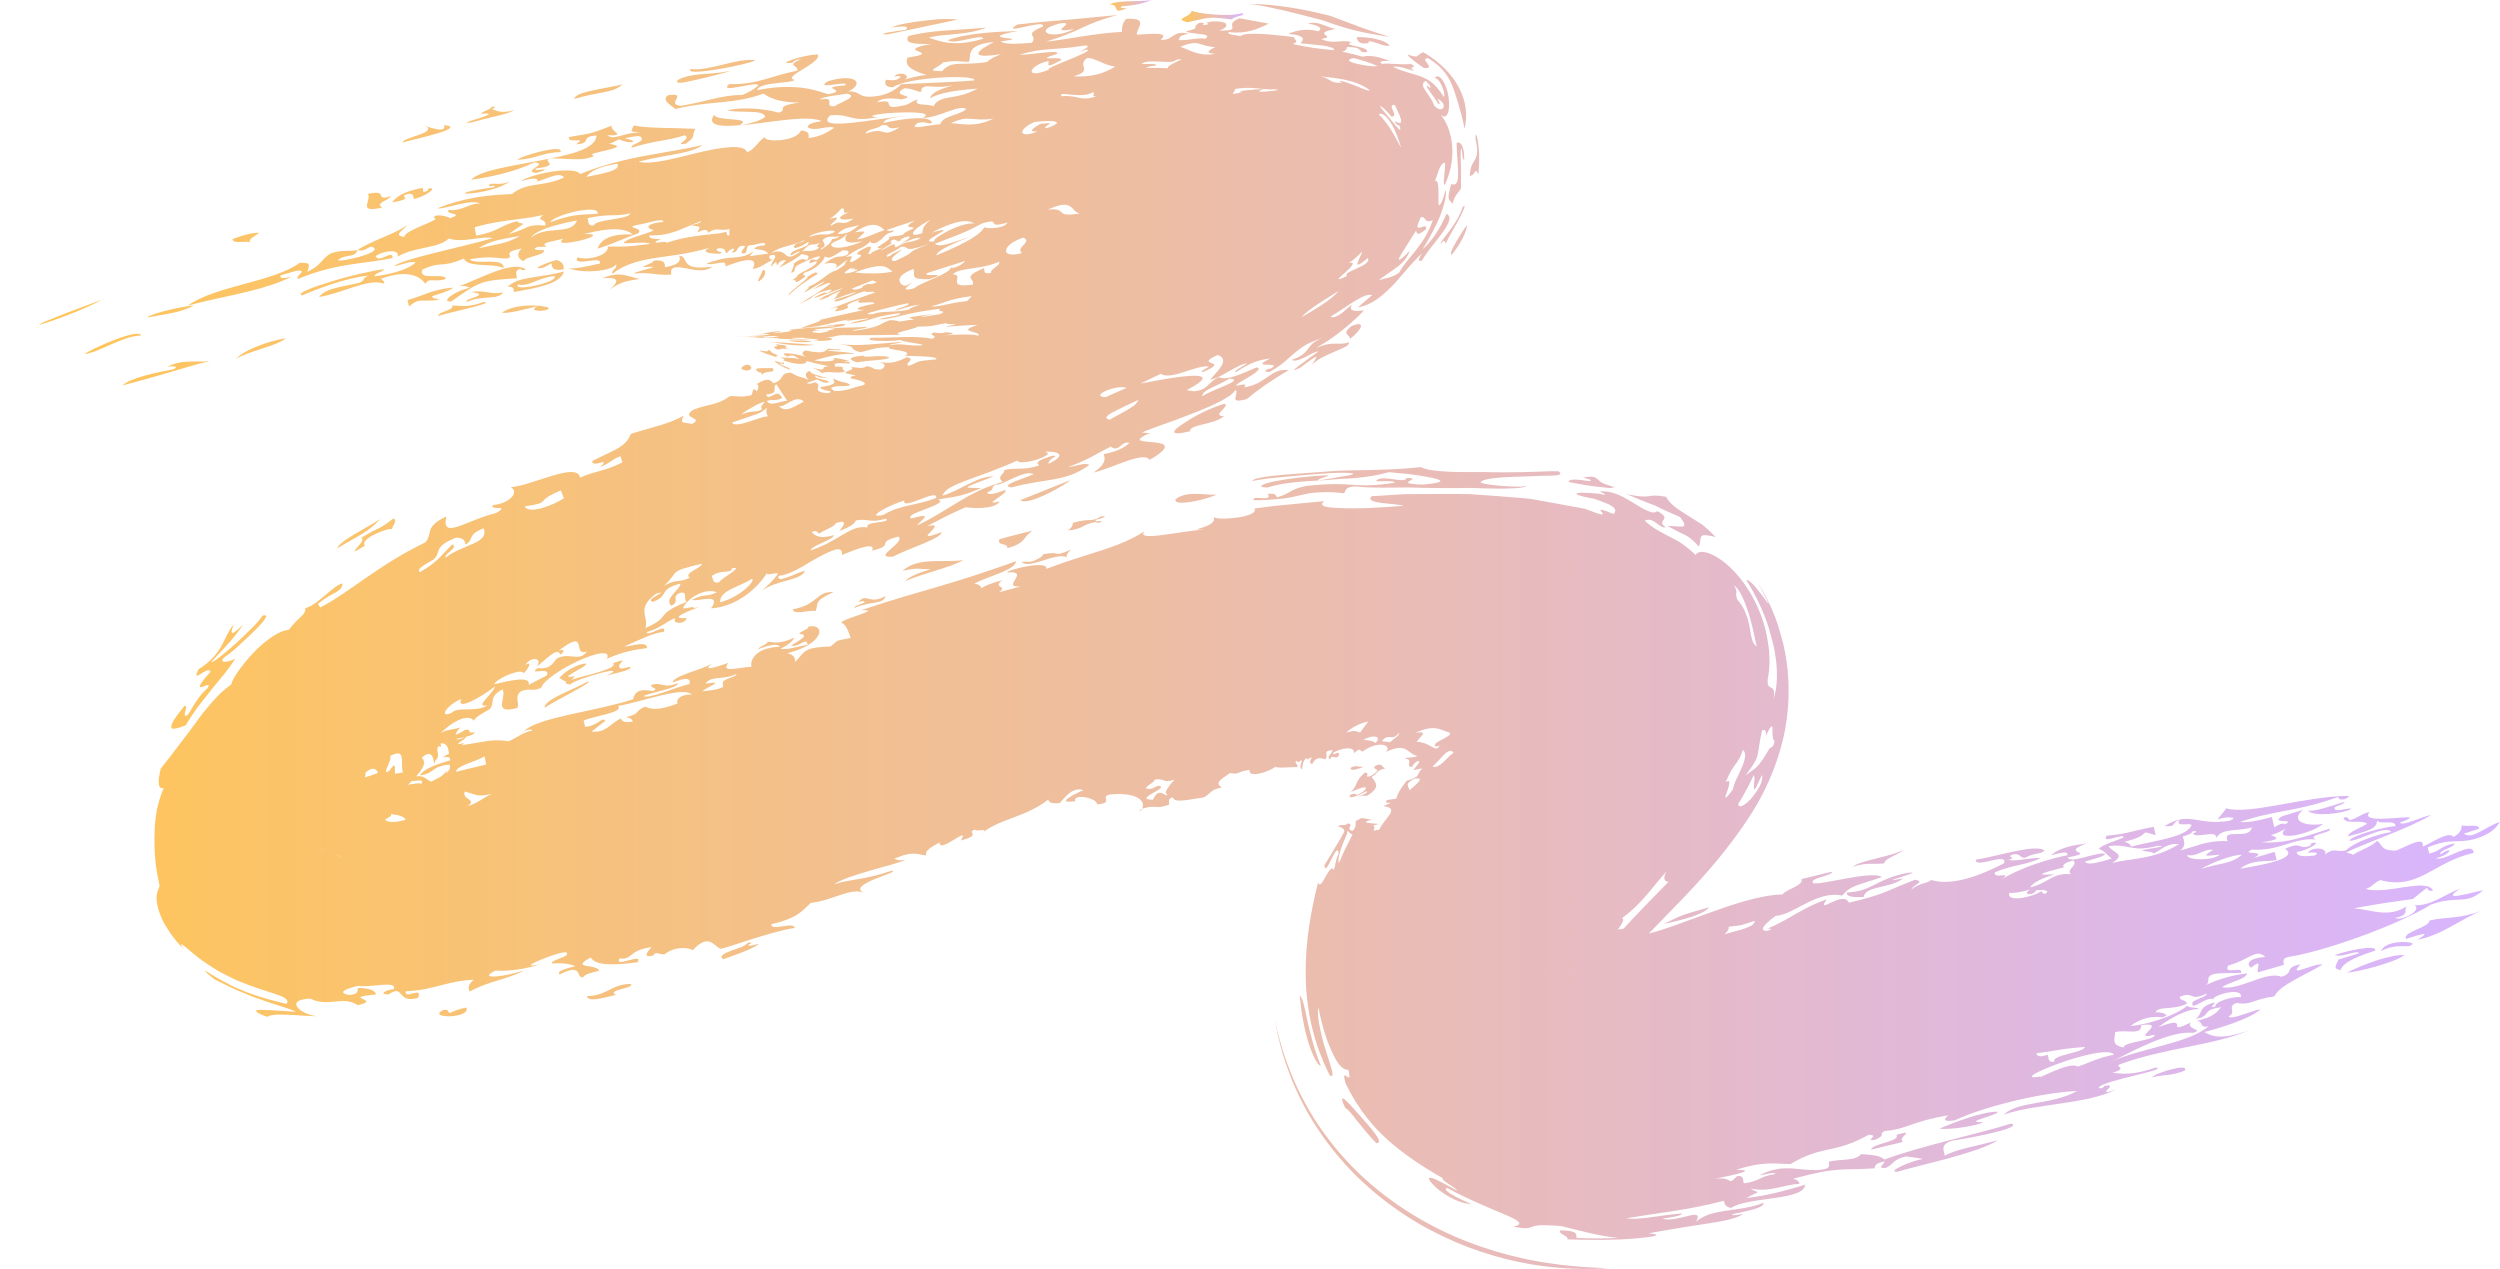 <?xml version="1.0" encoding="UTF-8" standalone="no"?><svg xmlns="http://www.w3.org/2000/svg" xmlns:xlink="http://www.w3.org/1999/xlink" fill="#000000" height="180.9" preserveAspectRatio="xMidYMid meet" version="1" viewBox="-5.6 -0.0 356.3 180.9" width="356.3" zoomAndPan="magnify"><g><linearGradient gradientUnits="userSpaceOnUse" id="a" x1="162.811" x2="171.616" xlink:actuate="onLoad" xlink:show="other" xlink:type="simple" y1="2.341" y2="2.341"><stop offset="0" stop-color="#ffc558"/><stop offset="0.998" stop-color="#d8b5ff"/></linearGradient><path d="M163.65,3.17c3.16-0.7,3.04-0.82,6.27-0.4c0.59-0.57,2.29-0.57,1.48-0.89 c-1.79,0.58-6.71,0.02-7.17-0.37C164.17,2.5,161.49,2.65,163.65,3.17z" fill="url(#a)"/><linearGradient gradientUnits="userSpaceOnUse" id="b" x1="152.586" x2="158.512" xlink:actuate="onLoad" xlink:show="other" xlink:type="simple" y1="0.76" y2="0.76"><stop offset="0" stop-color="#ffc558"/><stop offset="0.998" stop-color="#d8b5ff"/></linearGradient><path d="M155.02,1.15c-0.64,0.03-1.22,0.03-0.66-0.27c1.85-0.1,3.12-0.43,4.15-0.87 c-1.82,0.28-5.22-0.04-5.93,0.68C154.16,0.53,152.62,2.26,155.02,1.15z" fill="url(#b)"/><linearGradient gradientUnits="userSpaceOnUse" id="c" x1="0" x2="350.572" xlink:actuate="onLoad" xlink:show="other" xlink:type="simple" y1="90.73" y2="90.73"><stop offset="0" stop-color="#ffc558"/><stop offset="0.998" stop-color="#d8b5ff"/></linearGradient><path d="M194.98,7.78c1.93,0.55,1.01,0.18,2.27-0.34c1.25,0.73,2.3,1.55,3.15,2.43 c0.86,0.87,1.51,1.8,1.99,2.73c0.94,1.87,1.19,3.67,0.75,5.75c-0.33-1.69-0.7-2.88-0.98-3.83c-0.15-0.46-0.28-0.88-0.4-1.26 c-0.13-0.36-0.25-0.72-0.38-1.05c-0.27-0.65-0.58-1.26-1.09-1.91c-0.52-0.65-1.23-1.33-2.36-2.01c-0.72,0.05-0.36,0.38-0.09,0.77 c0.27,0.36,0.47,0.73-0.53,0.62C195.98,8.74,195.28,8.25,194.98,7.78z M176.05,1.2c1.04,0.22,2,0.45,2.91,0.68 c0.9,0.23,1.76,0.45,2.59,0.66c0.41,0.11,0.82,0.21,1.22,0.31c0.36,0.11,0.65,0.23,0.97,0.34c1.27,0.45,2.53,0.85,3.96,1.19 c0.71,0.17,1.46,0.33,2.26,0.47c0.81,0.14,1.64,0.27,2.49,0.42c-0.37-0.12-0.73-0.25-1.09-0.37c-0.38-0.12-0.75-0.24-1.12-0.35 c-0.73-0.24-1.43-0.48-2.11-0.73c-1.34-0.51-2.65-1-3.95-1.49c-0.15-0.06-0.36-0.11-0.57-0.17l-0.63-0.15l-1.29-0.3 c-0.87-0.19-1.77-0.37-2.71-0.53s-1.93-0.3-2.97-0.41c-0.52-0.06-1.06-0.1-1.62-0.14c-0.28-0.02-0.56-0.03-0.85-0.05 c-0.3-0.01-0.71,0.03-1.07,0.05c0.88-0.01,1.38,0.13,1.95,0.23C174.98,0.98,175.52,1.09,176.05,1.2z M189.97,5.94 c0.85,0.21,1.78,0.72,2.45,0.58c-0.16-0.37-0.92-0.73-1.83-0.94c-0.93-0.22-2.1-0.33-2.85-0.29c0.06,0.1,0.07,0.42,0.29,0.64 c0.23,0.23,0.68,0.36,1.54,0.18C189.28,6.03,189.31,5.79,189.97,5.94z M61.61,17.45c3.3-0.94,4.78-1.04,6.1-1.75 c-1.92,0.5-2.49,0.11-3.24-0.17c0.43-0.1,0.84-0.45-0.05-0.3c0.06,0.4-1.31,0.59-1.44,0.97C66.96,15.96,58.5,17.81,61.61,17.45z M76.46,20.57c2.53-0.16,0.43-1.1,2.96-1.25c-0.05,0.97-1.03,1.67-2.52,2.22c-1.49,0.55-3.48,0.93-5.54,1.34 c-4.12,0.8-8.57,1.4-9.83,2.74c2.68-0.37,6.1-1.07,9.04-2.48c2.13,0.22-1.87,1.28,0.25,1.5c0.81-0.18,1.9-0.6,0.71-0.48 c-0.46,0.09-0.9,0.16-0.8-0.13c3.93-0.53,0.65-1.06,2.12-1.44c1.66-0.09,4.96,0.5,6.23-0.41c-1.97-0.38,6.15-1.12,2.1-1.69 c0.76-0.16,0.87-0.44,1.48-0.63c1.41,0.73,3.25,0.37,0.76-0.16c0.9-0.15,2.16-0.48,2.33-0.15c0.67,0.71-1.43,0.9-1.36,1.5 c3.79-1.13,4.99-0.92,7.59-1.77c1.14,0.49-1.82,1.51,0.16,1.2c1.58-1.14,0.71-0.91,1.36-2.11c-0.72-0.03-1.49-0.06-2.28-0.09 c-0.76-0.02-1.54-0.03-2.3-0.05c-1.52-0.04-3-0.11-4.2-0.34c-0.5,1.09-0.56,0.75,0.94,1.05c-2.36-0.16-3.71,1.19-4.68,0.34 c2.87,0.06,0.41-0.46,0.59-1.37c-2.8,1.06-2.23,0.99-6.08,1.62C75.19,20.6,78.32,19.36,76.46,20.57z M123.44,4.26 c-1.62,0.19-4.5,0.66-2.53,0.64c3.31-0.72,7.01-1.45,9.95-2.11c-0.23-0.06-0.82-0.08-1.61-0.08c-0.4,0.01-0.83,0.01-1.31,0.05 c-0.48,0.04-1,0.09-1.51,0.15c-2.07,0.23-4.21,0.58-4.92,1C122.93,3.74,124.23,3.63,123.44,4.26z M91.35,11.8 c0.1,0,0.22-0.01,0.34-0.03c0.17-0.03,0.36-0.06,0.56-0.1c0.41-0.08,0.83-0.18,1.34-0.29c1.97-0.44,4.31-1.05,4.93-1.28 c-1.75,0.34-3.08,0.38-4.32,0.49c-0.62,0.06-1.21,0.14-1.76,0.27c-0.28,0.07-0.56,0.15-0.84,0.25c-0.22,0.09-0.41,0.19-0.61,0.32 C90.77,11.71,90.95,11.81,91.35,11.8z M102.06,8.59c-1.26-0.21-2.95,0.2-4.6,0.61c-1.65,0.41-3.28,0.8-4.63,0.64 C91.72,11.04,101.4,9.12,102.06,8.59z M76.25,14.1c3.74-1.11,5.53-0.81,6.87-2.08C80.63,12.65,76.36,13.05,76.25,14.1z M201.28,36.31c0.55-0.63,1.1-1.45,1.52-2.24c0.41-0.79,0.67-1.55,0.69-2c-0.28,0.3-0.93,1.34-1.49,2.28 C201.44,35.3,200.98,36.16,201.28,36.31z M260.01,127.84c0.29-1.65,3.66-1.15,5.66-2.66c-4.86,0.99,3.68-1.2,0.62-0.78 c-4.46,0.81-5.14,2.72-8.71,2.79C257.59,127.96,258.88,127.85,260.01,127.84z M196.91,66.58c-0.32,0.04-0.69,0.07-1.1,0.09 c-0.42,0.03-0.88,0.07-1.38,0.12c-0.99,0.07-2.12,0.12-3.34,0.16c-2.44,0.1-5.19,0.02-7.92,0.28c-2.71,0.19-5.32,0.37-7.32,0.58 c-1.05,0.11-1.75,0.25-2.31,0.38c-0.38,0.11-0.61,0.22-0.69,0.36c0.33-0.06,0.69-0.12,1.05-0.18c0.48-0.08,0.97-0.15,1.58-0.22 c1.16-0.11,2.37-0.23,3.54-0.34c2.34-0.21,4.55-0.37,6.1-0.43c1.54-0.04,2.39,0.08,2.08,0.22c-0.16,0.08-0.6,0.17-1.41,0.29 c-0.81,0.14-1.98,0.36-3.56,0.6c0.04-0.31,1.22-0.48,1.55-0.76c-2.51,0.07-5.67,0.46-7.68,0.86c-0.5,0.1-0.95,0.21-1.27,0.31 c-0.29,0.1-0.5,0.2-0.61,0.28c-0.2,0.17,0,0.28,0.84,0.3c2.3-0.76,5.14-0.86,8.09-1.05c0.74-0.05,1.49-0.1,2.24-0.17 c0.75-0.05,1.5-0.07,2.27-0.14c1.53-0.14,3.08-0.38,4.7-0.83c0.64,0.08,1.72,0.17,2.85,0.27c1.12,0.14,2.28,0.34,3.14,0.51 c1.72,0.36,2.21,0.72-1.24,0.99c-2.31-0.08-2.2-0.29-1.84-0.5c0.35-0.19,0.97-0.43-0.45-0.45c0.01,0.48-0.91,0.32-1.92,0.18 c-1.01-0.14-2.12-0.26-2.38,0.29c1.05,0.03,2.74-0.1,2.66,0.21c-2.8,0.45-4.34,0.42-5.98,0.31c-1.63-0.15-3.4-0.18-6.49,0.13 c-2.43,0.42-2.41,1.15-4.29,1.63c-0.3-0.21-0.01-0.61-1.36-0.47c0.25,0.31,0.19,0.46,0,0.54c-0.19,0.08-0.52,0.08-0.88,0.06 l-0.27-0.01l-0.19-0.02c-0.13-0.01-0.25-0.02-0.35-0.01c-0.21,0.02-0.35,0.1-0.34,0.32c0.34,0.01,0.65,0.02,0.95,0.02 c0.41-0.02,0.79-0.04,1.14-0.06c0.77-0.05,1.43-0.1,1.98-0.16c1.11-0.13,1.86-0.31,2.57-0.48c0.71-0.17,1.39-0.33,2.34-0.4 c0.95-0.06,2.19-0.11,3.95,0.1c0.3-0.37-0.01-0.86,1.6-0.98c0.95,0.16,3.02,0.21,5.58,0.18c0.64,0,1.32-0.03,1.99-0.02 c0.68,0.02,1.37,0.03,2.07,0.05c1.41,0.03,2.87,0.04,4.29,0.04c0.72-0.01,1.42-0.01,2.11-0.02c0.7-0.02,1.32,0.04,1.95,0.05 c1.24,0.04,2.38,0.05,3.35,0.04c1.81-0.03,3-0.16,3.07-0.43c-0.35,0.42-7.33-0.13-6.47-0.56c0.6-0.59,3.95-0.67,6.88-0.76 c0.74-0.03,1.45-0.05,2.07-0.08c0.62-0.02,1.11,0,1.51-0.03c0.79-0.06,1.1-0.23,0.55-0.61c-1.2-0.05-3.01,0.09-4.89,0.12 c-1.89,0.04-3.93,0.05-5.85-0.01C201.79,67.33,198.17,67.25,196.91,66.58z M327.16,115.02c0.54-0.24,1.43-0.45,1.38-0.74 c-1.94,0.6-4.14,1.38-5.18,1.26c0.56,0.87,5.05,0.48,6.2-0.3C328.8,115.12,326.85,115.96,327.16,115.02z M229.95,71.93 c0.14,0.05,0.26,0.1,0.39,0.14c0.1,0.06,0.2,0.11,0.29,0.16c0.77,0.41,1.5,0.69,3.23,1.47c1.39,1.87,0.17,1.27-1.81,1.25 c1.5,0.85,2.16,1.13,2.71,1.4c0.49,0.3,0.88,0.58,1.77,1.55c0.26-0.72,0.16-1.21,0.34-1.45c0.18-0.24,0.66-0.25,2.03,0.08 c-0.39-0.41-0.77-0.78-1.15-1.12c-0.38-0.33-0.71-0.64-1.14-0.89c-0.81-0.51-1.52-0.95-2.15-1.35c-1.26-0.8-2.14-1.46-2.62-2.37 c-3.07-0.54-1.63,0.45-5.6-0.37c1.23,0.51,2.1,0.87,2.78,1.15C229.38,71.71,229.68,71.82,229.95,71.93z M262.95,123.04 c0.1-0.76,2.14-1.24,2.7-1.93c-1.48,0.95-6.01,1.45-7.22,2.42C260.72,122.83,261.39,123.26,262.95,123.04z M222.98,69.46 c0.26,0.02,0.44,0.07,0.63,0.08c0.37,0.03,0.67-0.01,0.86-0.14c-0.37-0.08-0.66-0.17-0.9-0.27c-0.24-0.1-0.5-0.15-0.67-0.24 c-0.37-0.17-0.56-0.36-0.75-0.54c-0.37-0.34-0.69-0.59-2.16-0.26c0.74,0.15,1.43,0.3,0.97,0.49c-1.54-0.23-3.01-0.43-3,0.12 c1.51,0.28,2.98,0.55,4.18,0.68C222.44,69.42,222.72,69.44,222.98,69.46z M205.09,24.89c0.08-0.65,0.21-2.54,0.04-4.01 c-0.17-1.46-0.46-2.4-0.44-1.02c0.47,1.89,0.16,2.49-0.12,2.98c-0.31,0.48-0.62,0.88-0.71,2.23 C204.69,25.03,204.6,23.64,205.09,24.89z M187.01,46.48c-1.63,1.27-0.02,1.16-0.25,1.86C188.76,46.8,188.94,45.63,187.01,46.48z M199.73,34.79c0.5-0.73,0.62-0.4,0.73-0.06c0.35-0.92,1.37-2.48,2-3.73c0.64-1.25,0.97-2.14,0.37-1.42 c-0.31,1.05-1.08,2.29-1.82,3.28C200.27,33.83,199.62,34.59,199.73,34.79z M67.1,25.83c-1.65,0.82-2.98-0.09-3.03,0.72 c0.47-0.09,0.9-0.17,0.81,0.12C55.47,27.99,64.25,28.03,67.1,25.83z M201.24,26.23c-0.38,1.26-0.45,1.79-0.34,2.13 c0.1,0.32,0.37,0.42,0.51,0.71c0.17-0.7,0.39-1.07,0.6-1.38c0.22-0.3,0.45-0.52,0.64-0.92c-0.06-0.4-0.01-1.65-0.04-2.92 c-0.01-1.26-0.13-2.53,0.09-2.74c0.14,0.65,0.09,1.68,0.38,1.66c0.02-0.93-0.1-1.6-0.31-2.01c-0.2-0.4-0.47-0.53-0.78-0.39 c0.03,1.65,0.24,3.31,0.22,4.42C202.19,25.91,202,26.53,201.24,26.23z M68.14,22.78c2.76-0.16,3.36-0.99,6.13-1.11 C74.87,20.43,68.43,22.27,68.14,22.78z M68.83,104.49c0.06-0.09,0.14-0.18,0.22-0.26C68.91,104.31,68.82,104.41,68.83,104.49z M301.17,153.55c1.78-0.5,2.33-0.11,4.58-0.95C306.61,151.35,301.09,153.08,301.17,153.55z M98.9,17.02 c-1.15-0.1-2.64-0.17-2.71-0.69c-0.67,0.97-0.2,1.4,0.86,1.55c0.7,0.1,1.66,0.06,2.77-0.03C100.84,17.25,100.04,17.12,98.9,17.02z M158.4,61.75C158.8,61.74,158.75,61.67,158.4,61.75L158.4,61.75z M182.64,151.9c-0.4-1.08-0.85-2.23-1.14-3.35 c-0.29-1.13-0.61-2.24-0.79-3.19c-0.2-0.96-0.37-1.79-0.55-2.4c-0.17-0.6-0.32-0.97-0.52-1.03c0.19,2.21,0.63,4.74,1.25,6.69 C181.5,150.56,182.25,151.91,182.64,151.9z M218.27,180.41c-0.51-0.06-1.03-0.11-1.56-0.17c-0.54-0.08-1.09-0.15-1.65-0.23 c-0.28-0.04-0.57-0.09-0.86-0.13c-0.31-0.06-0.62-0.11-0.94-0.17c-0.63-0.12-1.27-0.22-1.91-0.38c-5.13-1.14-10.59-3.1-15.85-6.37 c-2.63-1.63-5.19-3.59-7.53-5.83c-2.34-2.27-4.44-4.85-6.15-7.51c-1.71-2.67-3.01-5.44-3.9-7.88c-0.48-1.22-0.8-2.38-1.11-3.45 c-0.15-0.54-0.3-1.05-0.41-1.54c-0.1-0.48-0.2-0.94-0.3-1.38c0.24,1.6,0.68,3.26,1.13,4.89c0.24,0.82,0.54,1.63,0.83,2.44 c0.3,0.81,0.6,1.62,0.98,2.42c1.42,3.25,3.31,6.22,5.4,8.84c1.05,1.33,2.15,2.51,3.29,3.66c1.14,1.09,2.31,2.16,3.49,3.08 c2.37,1.88,4.8,3.44,7.2,4.69c2.41,1.26,4.8,2.27,7.15,3.04c2.35,0.79,4.67,1.35,6.93,1.74c0.57,0.09,1.13,0.18,1.68,0.26 c0.51,0.06,1.02,0.12,1.52,0.17c1,0.12,1.94,0.16,2.86,0.21c0.91,0.04,1.78,0.04,2.62,0.04c0.81-0.02,1.62-0.04,2.36-0.1 c-0.75-0.04-1.56-0.08-2.43-0.12C220.22,180.58,219.3,180.52,218.27,180.41z M187.89,159.84c0.81,1,1.79,2.22,2.69,3.1 c0.59-0.04,0.38-0.6-0.19-1.36c-0.56-0.77-1.47-1.79-2.32-2.74c-0.84-0.97-1.65-1.83-2.06-2.17c-0.42-0.33-0.52-0.03,0.15,1.28 C186.46,157.99,187.09,158.81,187.89,159.84z M333.74,135.56c2.5-1.33,4.06-0.19,4.52-1.08 C337.55,134.05,334.24,134.12,333.74,135.56z M99.78,17.89c0.09-0.02,0.17-0.03,0.26-0.05c-0.07,0.01-0.13,0.01-0.2,0.02 C99.81,17.86,99.8,17.87,99.78,17.89z M337.07,136.12c-1.92-0.11-5.63,1.22-8.18,2.49C330.31,138.6,335.97,137.08,337.07,136.12z M156.82,115.66c0.15-0.11,0.26-0.25,0.34-0.39C156.86,115.36,156.83,115.51,156.82,115.66z M327.51,136.17 c0.56,0.27,2.87-0.82,3.11-0.31c-0.99,0.3-1.98,0.6-2.97,0.9c-0.16,0.63-0.95,1.36,0.35,1.48c0.28-1.04,2.29-1.92,4.91-2.75 C333.38,134.23,325.5,136.38,327.51,136.17z M101.02,134.67c0.42-0.13,0.79-0.5-0.07-0.29c-0.42,0.84-4.7,1.37-3.5,2.34 c1.96-0.71,4.12-1.42,5.14-2.21C101.99,134.62,101.11,134.95,101.02,134.67z M57.67,17.83c0.64,1.65-4.17-0.54-2.35,0.29 c0.75,0.97-3.18,1.36-3.59,2.19C54.09,19.7,61.09,18.17,57.67,17.83z M30.06,34.53c-0.37-0.51,0.85-0.92,1.27-1.36 c-0.94,0.01-2.09,0.25-3.79,0.9C27.6,34.86,29.38,34.25,30.06,34.53z M24.25,51.47c-2.58,0.2-3.96-0.27-6.06,0.84 c0.8-0.2,1.86-0.12,0.89,0.33c-0.82,0.15-2.35,0.44-3.82,0.83c-1.47,0.39-2.86,0.92-3.41,1.46c2.38-0.61,4.56-1.24,6.6-1.83 C20.48,52.49,22.38,51.91,24.25,51.47z M14.49,47.82c-0.15-1.16-7.18,1.91-8.02,2.64c0.99-0.11,2.35-0.75,3.78-1.38 c0.72-0.31,1.45-0.62,2.17-0.86C13.14,47.98,13.84,47.83,14.49,47.82z M52.42,27.66c0.89-0.18,0.91,0.26,0.94,0.7 c1.5-0.24,3.69-1.8,2.08-1.48c-0.01,0.19-0.04,0.38-0.69,0.49c-0.04-0.21-0.08-0.4-0.12-0.6c-2.71,0.52-3.83,1.28-4.33,2.1 C53.83,28.16,50.98,28.18,52.42,27.66z M48.86,29.59c-1.06-0.7,1.02-1.05,1.25-1.62c-2.56,0.78-0.14-1.02-3.26-0.34 C47.36,28.72,45.26,30.38,48.86,29.59z M3.84,44.62c-9.48,3.67,1.08,0.36,5.1-1.91C7.17,43.37,5.54,43.98,3.84,44.62z M78.07,141.96c0.06,0.88,2.09,0.34,4.11-0.17c-1.44-0.73,2.63-0.9,2.16-1.54C81.74,140.14,80.84,141.96,78.07,141.96z M58.46,144.39c-0.21-0.2-0.1-0.59-0.9-0.44c-2.45,1.23,4,1.26,3.3-0.36C59.74,143.82,59.09,144.1,58.46,144.39z M22.69,95.39 c-0.58,1.19-0.22,1.01,0.3,0.66c0.54-0.33,1.26-0.82,1.42-0.29c-0.98,1.02-1.39,1.63-1.51,1.92c-0.12,0.29,0.06,0.29,0.31,0.21 c0.51-0.16,1.33-0.63,0.72,0.24c-0.94,0.8-1.6,1.84-2.08,2.64c-0.47,0.82-0.77,1.39-1.07,1.22c-0.26-0.31,0.47-1.31-0.06-1.42 c-1.84,2.21-2.11,3-1.81,3.26c0.37,0.14,1.29-0.23,1.94-0.44c0.45-0.77,1.02-1.63,1.65-2.51c0.65-0.85,1.36-1.74,2.04-2.6 c0.68-0.87,1.39-1.66,1.98-2.42c0.59-0.76,1.09-1.46,1.44-2.04c-0.69,0.54-2.71,0.87-1.49-0.23c0.33-0.18,0.98-0.69,1.71-1.35 c0.74-0.67,1.58-1.46,2.32-2.17c0.74-0.72,1.36-1.39,1.65-1.84c0.29-0.44,0.25-0.65-0.36-0.48c-0.23,0.42-0.75,1.02-1.42,1.7 c-0.66,0.67-1.47,1.41-2.26,2.16c-0.79,0.73-1.59,1.4-2.24,1.91c-0.64,0.52-1.15,0.86-1.4,0.86c1.06-1.15,2.02-2.13,2.8-3.03 c0.77-0.9,1.37-1.69,1.76-2.35c-1.15,1.17-1.52,1.37-1.6,1.12c-0.07-0.23,0.16-0.87,0.3-1.18C26.07,90.99,26.32,93.09,22.69,95.39z M15.34,45.26c2.56-0.5,4.6-0.62,6.71-1.71C20.7,43.6,15.97,44.63,15.34,45.26z M28.09,51.16c1.42-1.05,5.9-1.87,7.04-2.95 C32.79,48.56,29.02,49.91,28.09,51.16z M337.31,133.82c2.96-0.98,3.33-0.95,1.62,0.13c3.82-0.8,6.02-2.95,9.32-4.21 c-3.61,1.35-4.9,0.83-7.61,1.45C340.74,132.17,336.74,132.81,337.31,133.82z M113.89,49.77c-0.31,0.05-0.77,0.02-1.46-0.09 c-0.41,0.28-0.4,0.88-3.26,0.26c-0.38,0.24-0.71,0.49,0.08,0.91c-0.89-0.3-2.02-0.47-2.63-0.5c-0.62-0.03-0.78,0.08-0.01,0.47 c0.33-0.06,0.46-0.26,1.14-0.07c-0.23,0.08,0.63,0.33,0.52,0.44c-1.29-0.37-1.71-0.03-2.71-0.32c0.45,0.22,0.87,0.44,0.43,0.47 c0.74,0.28,1.57,0.48,2.24,0.52c0.67,0.04,1.18-0.1,1.13-0.42c1.12,0.34,2.13,0.55,3.21,0.75c-0.86,0.05-0.78,0.25-0.85,0.38 c-0.06,0.12-0.28,0.17-1.55-0.16c0.73,0.29,1.23,0.55,1.36,0.78c0.89-0.39,2.3,0.13,3.36-0.25c-0.95-0.52,0.45-0.73-1.58-0.7 c0.28-0.1-0.06-0.23,0.06-0.34c0.07-0.2,0.84-0.14,1.46-0.11c0.61,0.03,1.08,0.02,0.41-0.26c-0.63,0.1-0.69-0.13,0.28-0.1 c-0.85-0.16-1.92-0.47-2.41-0.39c0.48,0.23,0.04,0.39-0.61,0.44c-0.65,0.06-1.51,0.01-2.02-0.13c1.66-0.39,3.56-1.11,5.78-0.87 c-0.77-0.31-2.03-0.32-3.83-0.48C112.12,49.7,115.53,50.1,113.89,49.77z M102.99,53.55c0.06-0.45,0.56-0.49,1.03-0.55 c0.46-0.06,0.87-0.14,0.45-0.55c-0.88,0.08-1.65-0.08-2.37,0.13C102.55,53.44,103.01,52.72,102.99,53.55z M108.78,48.5 c-0.28,0.1-2.08-0.07-1.9,0.08c0.58,0.14,1.74,0.21,2.46,0.18C110.06,48.75,110.31,48.63,108.78,48.5z M104.45,48.83l0.19-0.06 c0.93,0.2,2.06,0.37,3.15,0.44c1.08,0.07,2.14,0.05,2.65-0.06c-1.34-0.12-3.08-0.23-4.32-0.31 C104.87,48.76,104.11,48.7,104.45,48.83z M106,51.64c-0.26,0.18-0.82-0.15-1.2-0.23c0,0.16,0.65,0.59,1.26,0.9 c0.61,0.31,1.2,0.5,0.91,0.24c-0.59-0.39-0.96-0.36-1.52-0.74C105.71,51.78,106.49,52.03,106,51.64z M116.59,51.66 c0.6-0.18,1.74-0.24,2.75-0.33c1.01-0.09,1.88-0.21,1.75-0.44c-0.73-0.2-1.68-0.13-2.4-0.09c-0.71,0.05-1.21,0.08-1.24-0.12 c-0.14,0.03-0.83,0.08-1.3,0.19C115.55,51.02,115.27,51.23,116.59,51.66z M104.92,49.39c-0.23,0.06-0.38,0.1,0.2,0.41 c0.5,0.03,0.52-0.05,0.61-0.09c0.1-0.04,0.27-0.05,1.19,0.1c-1.34-0.35,0.24-0.35-0.84-0.62c-0.22,0.01-0.61-0.04-1.25-0.18 C105.43,49.26,105.13,49.34,104.92,49.39z M117.45,50.68c0,0.01,0,0.01,0,0.01C117.49,50.69,117.5,50.68,117.45,50.68z M52.49,42.77c0.06,0.3,0.13,0.59,0.19,0.89c1.72-1.23,1.01-0.62,4.44-0.91c-2.7-0.67,0.01-0.51,1.95-1.76 c-1.34,0.09-2.38,0.34-3.39,0.67C54.69,42.01,53.71,42.42,52.49,42.77z M84.73,39c2.24-0.27,3.18,0.29,5.32,0.14 c0.07-0.38-0.25-0.83,0.61-1.05c1.58-0.1,3.73,1.09,5.28-0.09c-4.9,0.68-3.2-1.42-4.75-1.56c0.32,0.75-0.09,1.35-2.04,1.63 c0.11-0.72-0.34-1.1-1.65-0.91c0.05,0.39-1.25,0.55-1.38,0.91C89.7,37.81,85.02,38.58,84.73,39z M61.51,41.62 c3.32,0.39-1.49,1.05-0.49,1.38c2.19-0.98,4.21-0.16,5.11-1.32C64.07,42.04,63.58,41.26,61.51,41.62z M80.27,39.64 c2.63-0.19,2.22,0.59,1.02,1.65c1.8-1.32,2.86-1.27,4.31-1.54C83.77,39.43,82.83,38.58,80.27,39.64z M102.59,49.97 c0.94,0.47,1.69,0.68,2.65,0.99c-0.4-0.22-0.18-0.27,0.07-0.33c-1.52-0.48-0.76-0.7-1.48-0.73 C104.03,50.28,102.94,49.9,102.59,49.97z M101.5,52.47c-0.22-0.95-1.57-0.29-1.42,0.15C100.76,52.8,101.01,53,101.5,52.47z M161.96,71.15c-0.23,0.46,0.52,0.58,1.69,0.44c1.18-0.13,2.77-0.51,4.21-1.11C166.32,70.66,163.55,69.83,161.96,71.15z M116.17,86.64c2.59-1.08,4.05-0.43,4.45-1.68c-2.42,1.32-2.79-0.58-3.84,0.85c0.46-0.12,0.9-0.23,0.82,0.07 C117.04,86.12,116.12,86.34,116.17,86.64z M123.38,82.86c2.2-1.07,6.54-1.96,8.32-3.04c-1.44,0.22-3.06,0.09-4.59,0.17 c-1.53,0.08-3,0.35-4.08,1.39c1.95-0.55,2.81-0.24,4.04-0.23C125.15,81.66,123.92,82.23,123.38,82.86z M110.65,87.08 c0.46-1.19-0.37-1.33,2.55-2.7c-2.58-0.11-2.1,1.77-5.82,2.46C107.46,87.7,109.66,86.91,110.65,87.08z M235.56,130.64 c1.15-0.39,2.03-0.82,2.44-1.34c-2.07,0.6-2.98,0.84-3.74,1.12c-0.75,0.27-1.36,0.58-2.7,1.26 C232.96,131.38,234.41,131.02,235.56,130.64z M146.45,79.41c-0.11-0.4,0.25-0.75,0.63-1.09c-2.85,1.23-1.28,0.13-4,0.67 c-0.1,0.38-0.79,0.69-1.46,0.99c-0.79,0.2-0.98,0-1.62,0.11C141.11,81.22,144.65,78.7,146.45,79.41z M80.72,96.39 c0.99-0.46,3.8-0.78,3.51-1.37c-0.57,0.1-1.42,0.42-1.51,0.14c-0.61-0.51,1.81-1.56-0.93-0.67c0.59,0.6-1.79,1.25-3.89,1.81 c-0.79,0.21-1.53,0.4-2.07,0.58c0.15-0.12,0.31-0.29,0.49-0.53c-2.96,0.65,1.94-1.39,1.64-1.78c-1.28,0-3.52,1.37-3.84,2.17 c0.25-0.13,0.55,0.38,1.04,0.4c-0.28,0.17-0.2,0.3,0.49,0.42C76.29,96.77,84.79,94.39,80.72,96.39z M72.03,100.87 c1.59-1.09,7.17-3.78,6.18-3.75C75.99,98.34,71.89,99.72,72.03,100.87z M137.95,78.12c2.76-0.68,2.26-1.71,3.66-2.52 c-1.61,0.39-3.16,0.82-4.75,1.24C136.38,77.86,138.13,77.32,137.95,78.12z M168.92,57.55c-1.83,0.48-4.41,1.8-5.9,2.84 c-1.62,1.02-2.08,1.81,0.99,1.08c-0.12-1.02,3.19-0.85,4.84-2.14C166.92,59.24,169.83,57.88,168.92,57.55z M146.91,68.44 c-2.36,0.95-4.73,1.89-7.09,2.84c0.53,0.48,2.21-0.11,3.8-0.88C145.22,69.63,146.7,68.7,146.91,68.44z M108.11,40.76 c-0.73,0.59-1.43,1.18-1.32,1.32c1.3-1.2,1.99-1.7,4.17-3.07c-0.24-0.17-0.09-0.46-1.49,0.44 C109.62,39.58,108.84,40.17,108.11,40.76z M56.83,45.03c1.74-0.55,8.38-1.89,6.5-1.99c-2.47,0.89-3.14,0.46-4.5,0.53 C59.2,44.2,56.79,44.44,56.83,45.03z M151.31,73.6c-1.45,0.92-1.49,0.16-4.04,0.93c0.1,0.41-0.27,0.75-0.65,1.09 c2.31-0.27,2.01-0.9,3.97-1.23c0.03,0.17,0.71,0.2,0.81-0.18c-0.49,0.1-0.96,0.17-0.85-0.12C151.4,73.91,152.58,73.48,151.31,73.6z M103.15,38.44c-0.26,0.56-0.51,1.12-0.77,1.68C103.27,39.91,103.83,38.53,103.15,38.44z M42.89,122.11 c0.02,0.01,0.03,0.02,0.05,0.02C42.93,122.13,42.91,122.12,42.89,122.11C42.89,122.11,42.89,122.11,42.89,122.11 C42.89,122.11,42.89,122.11,42.89,122.11L42.89,122.11c-0.06-0.03-0.12-0.06-0.17-0.08c-0.04-0.02-0.09-0.04-0.13-0.06 c-0.01,0-0.02-0.01-0.03-0.01C42.67,122.01,42.78,122.06,42.89,122.11L42.89,122.11z M42.71,122.03 C42.71,122.03,42.72,122.03,42.71,122.03c0.02,0.01,0.03,0.02,0.05,0.02C42.74,122.04,42.73,122.03,42.71,122.03z M42.76,122.05 C42.76,122.05,42.76,122.05,42.76,122.05C42.76,122.05,42.76,122.05,42.76,122.05C42.76,122.05,42.76,122.05,42.76,122.05z M40.66,121.19c0.03,0.01,0.05,0.02,0.08,0.03c-0.04-0.01-0.07-0.03-0.11-0.04c-0.02-0.01-0.05-0.02-0.07-0.03 c-0.01,0-0.03-0.01-0.04-0.01c-0.01,0-0.02-0.01-0.02-0.01c-0.02-0.01-0.04-0.01-0.06-0.02c0,0,0,0,0,0c-0.01,0-0.01,0-0.02-0.01 c0.02,0.01,0.03,0.01,0.05,0.02c-0.06-0.02-0.12-0.04-0.18-0.06c0.02,0.01,0.03,0.01,0.05,0.02c0.12,0.04,0.25,0.08,0.37,0.12 C40.69,121.2,40.68,121.19,40.66,121.19z M214.49,138.92L214.49,138.92L214.49,138.92l0.01,0l0,0l0.01-0.01l0.01,0l0.01,0 c0.01,0,0.01,0,0.02-0.01L214.49,138.92z M44.61,122.97c-0.13-0.07-0.24-0.13-0.36-0.19c0.08,0.04,0.16,0.08,0.24,0.13 c0.02,0.01,0.03,0.02,0.05,0.02c0.04,0.02,0.08,0.04,0.11,0.06C44.64,122.99,44.63,122.98,44.61,122.97z M42.66,122 c-0.02-0.01-0.03-0.01-0.04-0.02c0.03,0.01,0.06,0.03,0.09,0.04C42.7,122.02,42.68,122.01,42.66,122z M37.36,120.73 C37.36,120.72,37.36,120.72,37.36,120.73c0.01-0.01,0.01-0.01,0.01-0.01C37.37,120.72,37.36,120.72,37.36,120.73 C37.36,120.72,37.36,120.73,37.36,120.73z M42.03,121.73c-0.05-0.02-0.08-0.03-0.12-0.05c0.02,0.01,0.05,0.02,0.07,0.03 c0.01,0,0.01,0.01,0.02,0.01c0.04,0.01,0.08,0.03,0.12,0.05C42.09,121.75,42.05,121.74,42.03,121.73z M40,120.97 c-0.02-0.01-0.04-0.01-0.07-0.02c0.05,0.01,0.1,0.03,0.15,0.04C40.06,120.99,40.03,120.98,40,120.97z M37.37,120.72 C37.37,120.72,37.37,120.72,37.37,120.72C37.37,120.72,37.37,120.72,37.37,120.72C37.37,120.72,37.37,120.72,37.37,120.72 L37.37,120.72C37.37,120.72,37.37,120.72,37.37,120.72C37.37,120.72,37.37,120.72,37.37,120.72c-0.01,0.01-0.01,0.01-0.02,0.01 c-0.01,0.01-0.01,0.01,0.01,0C37.36,120.72,37.36,120.72,37.37,120.72C37.36,120.72,37.37,120.72,37.37,120.72 C37.37,120.72,37.37,120.72,37.37,120.72C37.37,120.72,37.37,120.72,37.37,120.72C37.37,120.72,37.37,120.72,37.37,120.72 L37.37,120.72C37.38,120.71,37.38,120.71,37.37,120.72C37.38,120.71,37.38,120.71,37.37,120.72 C37.38,120.71,37.37,120.72,37.37,120.72z M47.88,76.11c1.05-0.5,2.24-0.85,2.38-0.68c0.06-0.52,0.84-1.17,0.23-1.55 c-1.14,0.87-1.58,1.14-2.09,1.4c-0.51,0.26-1.1,0.49-2.55,1.4c1.19,0.16-3.03,3.31,0.57,1.08C45.94,77.32,46.83,76.61,47.88,76.11z M72.63,43.88c-0.93-0.47-4.89-0.65-6.72,0.69c1.02,0.15,3.21-0.49,5.15-0.94C69.21,44.49,72.68,44.46,72.63,43.88z M42.47,78.14 c2.81-1.7,4.62-2.41,6.07-4.16C46.77,75.21,42.71,77.12,42.47,78.14z M188.78,109.28c-1,0.04-1.05-0.27-1.83,0.11 C186.66,110,187.87,109.63,188.78,109.28z M74.72,38.39c0.12-0.75-0.32-1.13-0.99-1.33c-0.99,0.19-3.98,1.43-2.11,1.12 c0.74-0.17,0.83-0.45,1.42-0.64C72.96,38.27,73.42,38.62,74.72,38.39z M66.74,40.9c1.47-1.57,4.71-1.25,8.03-2.21 c-0.47,1.74-3.59,2.29-7.13,2.93C67.63,41.18,67.61,40.74,66.74,40.9z M73.36,39.34c-2.68,0.38-3.43,1.51-5.14,1.22 C67.45,41.71,74.47,40.06,73.36,39.34z M58.71,42.97c4.21-3.01,4.37-2.97,9.34-3.31c0.05-0.48-0.46-1.04,0.52-1.38 c0.08,0.17,0.18,0.33,0.79,0.13c-0.88-0.66-2.47-0.41-4.22,0.22c-1.75,0.63-3.69,1.57-5.33,2.18c0.83-0.15,1.21,0.03,1.58,0.22 C59.38,41.36,57,43.09,58.71,42.97z M186.89,113.24c-0.28,0.34-0.14,0.39,0.2,0.39c0.59-0.12,1.08-0.35,1.45-0.56 c0.37-0.2,0.62-0.36,0.71-0.21c-0.03,0.23-0.89,0.48-1.32,0.7c1.03-0.32,0.87-0.1,1.28-0.14c0.99-0.59,1.33-1.07,1.32-1.49 c0.01-0.43-0.4-0.81-0.64-1.2c1.02-0.62,0.6-0.92,1.96-1.22c-0.28-0.05-0.37-0.3-0.56-0.44c-0.19-0.14-0.45-0.17-0.98,0.15 c-0.18,0.34,0.15,0.35,0.3,0.46c0.16,0.1,0.13,0.3-0.84,0.92c-1.17,0.34,0.08-0.51-0.87-0.48c-0.7,0.62-0.94,1.03-1.13,1.44 c-0.18,0.4-0.34,0.85-0.84,1.32c1.23-0.56,2.06-0.83,2.13-0.59c-0.03,0.36-0.56,0.72-1.39,1.06 C187.78,113.15,187.59,113.04,186.89,113.24z M223.62,139.23c0.04,0.01,0.08,0.02,0.12,0.03c0.01,0,0,0-0.03-0.01 C223.68,139.25,223.66,139.24,223.62,139.23z M214.57,138.88l-0.02,0.01c0,0,0,0,0,0c0,0,0,0,0,0c0,0-0.01,0-0.01,0L214.57,138.88 C214.57,138.88,214.57,138.88,214.57,138.88z M264.67,161.73c0.68,0.98-3.54,1.24-3.58,2.11l4.55-1.1 C264.62,162.17,267.75,160.88,264.67,161.73z M309.93,142.58c-0.03-0.06-0.07-0.11-0.12-0.15 C309.81,142.48,309.84,142.53,309.93,142.58z M222.85,139.04C222.85,139.04,222.85,139.04,222.85,139.04 c0.03,0.01,0.07,0.02,0.11,0.03c-0.02,0-0.03-0.01-0.05-0.01C222.89,139.05,222.87,139.04,222.85,139.04z M279.11,158.44 c-2.1-0.05-6.27,1.54-8.26,2.4c0.94,0.27,5.73-0.42,6.17-0.92C273.78,160.01,279.36,158.91,279.11,158.44z M37.61,120.59 C37.61,120.59,37.61,120.59,37.61,120.59C37.61,120.59,37.61,120.59,37.61,120.59C37.61,120.59,37.61,120.59,37.61,120.59z M347.22,119.54c-2.71,0.77-3.25-0.21-6.82,1.22c0.07,0.3,0.15,0.59,0.22,0.89c1.8-0.44,1.46-1.04,3.6-1.45 c0.06,0.58-2.37,0.97-1.98,1.58c1.83-1.36,1.66-0.05-0.66,0.53c1.23,0.54,5.3-2.64,5.36-0.75c-5.74,1.28-7.81,5.36-13.3,3.87 c-0.94,0.4-1.03,0.88-2.06,1.27c3.02,0.84,8.64-1.64,9.57,0.21c-0.72,0.21-0.66-0.18-0.89-0.36c-0.68,0.53-1.34,1.05-1.98,1.58 c-3.28,0.45-4.25,0.58-8.41,1.32c2.36,0.17,5.01,1.47,7.58-0.33c-0.61,0.56,0.54,1.27-1.69,1.7c1.05,0.52,3.94-1.18,2.74-1.8 c2.43,0.11,4.34-1.59,6.56-2.38c-3.36,2.12,2.15,0.4,3.25,0.23c-2.58,2.25-3.58,0.65-7.44,2.05c-4.61,2.9-15.5,6.79-20.45,7.48 c-0.86,0.3-0.5,0.72-0.53,1.11c-1.24,0.36-2.48,0.72-3.72,1.08c-0.11-0.77,0.73-2.01-0.95-0.67c-0.63-0.4-0.58-1.37,2.03-1.53 c-1.28-1.3-2.39,0.47-5.27,1.21c-0.83,1.44,2.17-0.02,1.82,1.05c-1.37,0.11-2.33-0.08-3.92,0.18c-1.36,0.43-0.23,1.13-1.22,1.61 c2.02-0.93,3.8-1.45,5.96-1.71c0.09,0.78-2.67,1.28-3.52,1.96c2.28,0.55,6.46-2.39,8.39-1.48c1.97-0.49,0.32-1.32,2.77-1.77 c-1.89,2.03,1.67-0.16,3.18,0.01c-2.42,1.51-6.15,2.91-6.9,4.56c-3.05,0.39-3.36,1.33-5.36,0.92c-1.53,0.52,0.09,1.37-1.16,1.91 c0.24,0.63,3.2-0.79,4.55-1c-1.31,1.33-6.26,2.83-8.03,3.24c1.13,0.65,2.49,1.15,6.33-0.22c-4.85,2.12-11.69,2.44-18.08,4.73 c-1.55,0.51,1.29,0.5-1.32,1.3c1.48,0.18,2.99,0.35,6.21-0.75c1.87,0.34-7.59,1.84-8.16,2.85c0.21,0.3,0.79-0.04,0.75-0.2 c2.57-0.57-1.77,1.69,1.69,0.49c-4.27,2.15-11.1,1.93-15.98,3.57c2.1-1.99,6.66-1.28,10.45-3.36c-4.96,0.2-13.19,2.18-17.44,4.18 c-1.6,0.22-1.69-0.06-0.92-0.71c-5.16,0.82-5.97,2.02-9.08,2.23c-0.99,0.55,0.41,0.42-1.35,1.26c-1.74,0.24,0.83-0.69-0.92-0.72 c-4.99,2.8-6.48,1.39-11.13,4.17c-2.16,0-3.61-0.49-7.76,0.82c1.58,0,1.53,0.17,0.75,0.42c-0.79,0.25-2.31,0.57-3.78,0.87 c1.41-0.19,1.8,0.1,2.05,0.24c0.25,0.14,0.37,0.14,1.13-0.63c1.05-0.14,0.76,0.61,0.96,1.03c2.36-0.31,2.16-1.02,4.52-1.33 c-0.18-0.33-1.43,0.06-2.34,0.21c3.78-2.04,6.11-0.3,9.34-0.9c0.88-0.25,0.55-0.69,0.61-1.07c1.32-0.38,3.93-0.06,4.56-1.08 c1.33,0.11,2.75,0.14,3.31,0.78c5.31-1.96,13.71-3.73,18.1-5.13c2.04,0.7-8.01,2.42-8.28,2.41c-1.93,0.52-1.32,1.38-1.18,2.18 c1.34-0.89,4.97-1.47,7.54-2.21c-1.28,0.88-4.2,1.79-7.12,2.6c-2.92,0.79-5.85,1.47-7.15,1.88c-1.75,0.11,1.69-1.49,3.64-1.83 c-0.8-0.13-1.62-0.24-2.45-0.34c-1.91,0.42-1.72,1.13-2.88,1.63c-1.39,0.1-0.21-0.52-0.16-0.9c-1.31,0.2-1.4,0.57-1.42,0.96 c-4.71,0.34-4.92-0.32-11.63,1.48c0.44,0.14,0.87,0.3,0.91,0.72c-2.38,0.16-4.38,1.29-7.01,0.66c1.3,0.85,1.71,0.15-0.57,1.37 c2.29-0.22,5.55-0.98,8.39-1.91c-0.07,2.31-8.14,1.7-10.57,3.33c-0.67-0.13-0.97-0.49-0.99-1.02c-3.03,0.77-5.44,1.19-7.54,1.51 c-2.13,0.32-3.98,0.58-6.39,0.98c1.91,0.29,4.12-0.36,7.96-0.69c-0.11,0.38-1.67,0.55-2.83,0.75c1.01,0.34,2.57-0.13,3.67-0.39 c1.09-0.27,1.76-0.33,1.15,0.82c1.14-1,2.67-1.33,4.35-1.58c1.69-0.25,3.47-0.41,5.29-1.12c0.02,0.79-2.42,1.17-4.52,1.64 c0.07,0.29,1,0.02,1.61-0.05c-1.01,0.67-2.54,0.96-4.72,1.31c-2.2,0.34-4.99,0.76-8.78,1.45c2.18,0.22,0.94,0.48-1.65,0.72 c-1.29,0.12-2.98,0.19-4.73,0.22c-1.77,0.01-3.6-0.01-5.2-0.07c0.26-0.52-1.41-0.76-1.01-1.3c2.63,0.07,2.26,0.6,2.3,1.09 c2.04,0.1,4.02,0.1,5.92,0c-2.91-0.31-5.11-0.97-8.1-1.69c-0.68-0.05-1.23-0.09-1.68-0.1c-0.46-0.02-0.87-0.03-1.17-0.02 c-0.62,0.02-0.95,0.11-1.22,0.2c-0.53,0.18-0.82,0.41-2.78-0.01c1.73-0.29,0.76-0.91-1.3-1.77c-2.06-0.87-5.21-2.15-8.07-3.73 c-0.95,0.23,1.43,1.45,3.41,2.28c-1.81,0.01-4.51-1.66-5.54-2.86c-0.53-0.57-0.66-0.96-0.16-0.86c0.5,0.09,1.61,0.69,3.69,1.82 c-0.13-0.43-2.29-1.42-2.06-1.78c-3.55-2.03-5.73-3.61-7.77-5.39c-0.51-0.47-1-0.94-1.5-1.45c-0.5-0.51-0.99-1.1-1.5-1.73 c-1.01-1.27-2.06-2.86-3.09-4.99c-0.37-1.38-0.07-1.15,0.2-0.93c0.28,0.22,0.54,0.43,0.23-0.92c-0.33-0.02-0.64-0.13-0.95-0.4 c-0.32-0.27-0.65-0.7-0.99-1.36c-0.69-1.3-1.65-3.53-2.34-7.16c-0.11,0.41-0.08,1.28,0.1,2.35c0.21,1.07,0.49,2.33,0.86,3.49 c0.38,1.16,0.71,2.23,0.92,2.95c0.2,0.73,0.2,1.13-0.23,0.95c-0.73-1.35-1.22-2.68-1.71-3.97c-0.43-1.29-0.78-2.57-1.05-3.79 c-0.5-2.45-0.71-4.76-0.71-6.94c0-4.39,0.65-8.38,1.76-12.82c0.28,0.68,0.68-0.17,1.12-0.92c0.44-0.77,0.88-1.51,1.13-0.85 c0.31-0.99,0.2-1.29,0.7-2.43c-0.11-0.96-0.58-0.07-1.03,0.83c-0.46,0.89-0.86,1.89-1.02,0.9c0.34-0.57,0.85-1.34,1.36-2.23 c0.26-0.47,0.51-0.85,0.76-1.26c0.24-0.4,0.49-0.85,0.67-1.2c0.18-0.27,0.05-0.59-0.84-0.88c0.24-0.35,1.11,0.04,1.41-0.41 c1.01,0.18-0.49,0.82,0.67,1.07c0.44-0.41,0.45-0.77,0.43-1.04c-0.01-0.27-0.02-0.45,0.55-0.62c0.28-0.37,1.26,0.08,1.84,0.05 c-0.99,0.24-1.09,0.34-0.81,0.42c0.29,0.08,1,0.14,1.74,0.21c-1.46,0.34-0.25,0.09-0.79,0.94c0.28,0.02,0.49-0.16,0.8-0.08 c0.51-1.02,1.24-1.73,1.58-2.3c0.33-0.57,0.26-0.97-0.98-1.1c2.44-1-0.2,0,0.54-0.88c0.43-0.06,0.87-0.12,1.3-0.18 c0.33-0.88,0.35-1.02,1.48-2.54c2.36-0.79,1.16-0.71,2.26-1.79c-0.81,0.11-1.23,0.29-1.26,0.23c-0.05-0.06,0.36-0.34,0.86-1.18 c-0.27-0.31-0.93,0.38-1.06,0.73c-0.55,0.03-0.45-0.24-0.4-0.55c0.04-0.31,0.01-0.65-0.75-0.6c0.75-0.29,1.13-0.08,1.92-0.37 c-0.84-0.24-1.19-0.74-1.74-1c-0.55-0.26-1.3-0.3-2.72,0.39c0.45-0.57,0.09-0.96-0.64-1.02c-0.73-0.04-1.78,0.25-2.7,0.97 c-0.56-0.1-0.24-0.66-1.27,0.25c0.24-0.98-1.65-0.87-2.91-0.09c-0.14,0.33,0.08,0.21,0.33,0.12c0.25-0.1,0.54-0.18,0.45,0.21 c-0.19,0.44-0.42,0.37-0.65,0.31c-0.23-0.07-0.48-0.12-0.62,0.31c-0.5-0.27-0.03-0.48,0.4-1.27l-0.51,0.01 c-0.84,0.23-0.05,0.67-0.55,1.27c-0.71-0.23-1.35-0.39-1.88,0.68c-0.39-0.16-0.38-0.47-0.05-0.93c-0.4-0.05-0.65,0.57-0.7,0.04 c-0.48,0.25-0.63,0.87-0.67,1.58c-0.48-0.01-0.11-1.02-0.02-1.22c-0.19-0.02-0.33,0.12-0.44,0.2c-0.05,0.04-0.09,0.07-0.14,0.06 c-0.06-0.01-0.11-0.06-0.16-0.19c-0.54,0.2,0.18,0.37,0.08,0.91c-0.08-0.05-0.67-0.01-1.1,0c-0.46,0.02-0.93,0.05-1.3,0.04 c-0.35,0-0.61-0.04-0.71-0.12c-1.12,0.8-3.97,1.67-3.71,0.44c-1.91,0.28-1.34,0.71-2.79,0.46c-1.21,0.88-2.29,1.32-1.17,2.07 c-1.75,0.27-1.59,0.98-2.65,1.42c-1.75,0.21-4.19,0.88-4.32-0.03c-0.81,0.22-0.5,0.67-0.55,1.05c-1.93,0.7-1.88-0.01-3.54,0.5 c-0.13,0.02-0.22,0.04-0.31,0.06c0.51-0.92-0.37-2.36-4.48-2.03c-1.72,0.3,0.66,1.26-1.95,1.42c0.19-0.85-3.46-1.65-3.09-0.45 c-2.94,0.42-0.25-0.98,1.18-1.57c-1.68-0.58-2.81,1.31-3.39,1.83c-0.91,0.11-1.56,0.02-1.63-0.5c-3.23,2.59-7.37,2.82-9.58,4.96 c1.27-1.11-0.26-0.27-0.94-0.67c-1.22,0.46,1.18,0.75-1.95,1.54c1.48-2.34-3.11,2.01-3.03,0.29c-1,0.58-2.19,1.14-1.88,1.85 c-1.23-0.08-1.73-0.75-4.58,0.47c0.39,0.16,0.77,0.33,1.6,0.14c-0.77,0.59-8.33,2.13-10.16,3.51c2.34-0.79,4.04-0.55,8.2-1.94 c1.57,0.14-6.59,1.96-3.94,3.14c-1.94-0.79-4.41,1.1-7.57,1.44c-1.22,1.06-1.79,2.18-5.65,3.04c-0.02,1.08,3.26-0.45,3.34,0.54 c-3.45,0.5-9.87,2.94-10.58,2.96c-1.01-0.42-1.66-2.3-4,0.26c0.18-0.26-2.3-0.88-3.96,0.54c-0.75,0.04-1.35-0.49-1.6,0.15 c-1.92,0.5-0.45-0.94-0.26-1.18c-3.45,0.48-2.55,1.82-4.55,1.61c-0.89,1.46,3.46-0.92,2.57,0.54c-3.05,0.41-5.92,0.59-6.69-0.67 c-3.08,1.66,0.86,0.85,1.21,1.88c-1.11,0.28-2.22,0.55-2.27,0.94c-1.15,0.18,0.08-2.17-3.38-0.39c-0.49-0.54,1.01-0.86,2.24-1.2 c-0.82-0.35-1.93-0.47-3.36-0.39c-0.02-0.59,2.54-0.87,2.16-1.5c-0.08-0.34-2.14,0.32-3.63,0.94c-1.49,0.61-2.42,1.16-0.15,0.67 c-1.69,0.6-4.31,1.05-6.41,0.92c-1.43,0.71-0.97,0.91,0.14,0.82c1.11-0.08,2.84-0.48,3.96-0.86c-1.08,0.61-2.32,0.99-3.64,1.4 c-1.33,0.4-2.73,0.85-4.11,1.62c-0.36-0.64-0.04-1.18,0.57-1.68c-1.81,0.06-3.14,0.4-4.56,0.76c-1.42,0.36-2.92,0.79-5.13,0.88 c-0.25,1.32,2.45-0.85,1.77,0.92c-3.05,0.97-1.96-2.06-4.21-0.48c-1.4,0.04-0.58-0.61,0.74-0.75c0.22-0.61-0.5-0.68-1.44-0.62 c-0.68,0.03-2.77,0.33-3.64,0.15c-2,0.47-2.95,0.98-1.3,1.32c1.51-0.14,1.09-0.64,1.3-1.01c1.66,0.05,2.37,0.34,2.57,0.9 c-1.34,0.17-1.94,0.25-2.15,0.35c-0.21,0.09-0.03,0.19,0.2,0.3c0.47,0.22,1.18,0.49-0.67,0.9c-1.14-0.71-2.12-0.62-3.22-0.52 c-0.54,0.06-1.09,0.12-1.69,0.08c-0.59-0.04-1.19-0.15-1.84-0.49c-1.65,0.05-2.26,0.49-1.94,1.09c0.16,0.3,0.54,0.62,1.03,0.87 c0.49,0.25,1.19,0.48,1.89,0.55c-0.5,0-1.16-0.05-1.8-0.08c-0.68-0.04-1.38-0.08-2.03-0.12c-0.34-0.02-0.67-0.03-0.98-0.03 c-0.32-0.01-0.66-0.02-0.95,0c-0.59,0.02-1.07,0.11-1.37,0.31c-0.13-0.04-0.25-0.08-0.37-0.12c-0.12-0.05-0.24-0.09-0.34-0.14 c-0.21-0.09-0.38-0.17-0.51-0.24c-0.26-0.14-0.38-0.25-0.38-0.33c0-0.16,0.46-0.18,1.14-0.15c0.68,0.03,1.47,0.05,2.32,0.12 c0.43,0.04,0.81,0.05,1.18,0.07c0.37,0.02,0.72,0.05,1.03,0.09c-0.31-0.2-0.9-0.42-1.64-0.65c-0.41-0.13-0.85-0.28-1.33-0.43 c-0.48-0.15-0.96-0.3-1.55-0.51c-0.56-0.2-1.14-0.41-1.71-0.61c-0.62-0.24-1.27-0.51-1.87-0.77c-0.31-0.13-0.59-0.25-0.9-0.39 c-0.32-0.16-0.64-0.31-0.94-0.46c-0.61-0.3-1.17-0.59-1.66-0.83c-1.37-1.06-1.59-1.39-1.12-1.11c0.24,0.13,0.65,0.4,1.21,0.75 c0.51,0.29,1.14,0.64,1.87,1.02c0.35,0.18,0.78,0.41,1.12,0.55c0.36,0.15,0.74,0.31,1.12,0.47c0.39,0.15,0.79,0.31,1.19,0.46 c0.36,0.12,0.73,0.24,1.09,0.35c0.37,0.11,0.73,0.22,1.09,0.33c0.37,0.11,0.66,0.17,0.98,0.26c0.62,0.15,1.19,0.3,1.7,0.43 c0.23-0.26,0.18-0.49-0.07-0.71c-0.27-0.23-0.76-0.45-1.39-0.66c-1.23-0.42-3.27-1.01-5.45-1.92c-0.58-0.26-1.17-0.55-1.74-0.84 c-0.28-0.15-0.56-0.29-0.83-0.43c-0.28-0.15-0.58-0.35-0.86-0.52c-1.13-0.72-2.09-1.37-2.91-2.08c-1.58-1.34-2.28-1.91-1.38-0.66 c-0.78-0.73-1.42-1.57-1.93-2.29c-0.5-0.73-0.89-1.39-1.16-1.97c-0.53-1.18-0.72-2.04-0.77-2.66c-0.11-1.25,0.34-1.54,0.41-2.13 c-0.23-1.05-0.39-1.96-0.51-2.77c-0.09-0.83-0.16-1.58-0.18-2.21c-0.06-1.29-0.04-2.22,0-3.11c0.02-0.43,0.05-0.85,0.1-1.29 c0.05-0.42,0.11-0.85,0.2-1.33c0.09-0.48,0.21-0.94,0.37-1.5c0.16-0.5,0.36-1.12,0.61-1.69c-0.43,0.12-0.65-0.11-0.7-0.63 c-0.03-0.26-0.01-0.6,0.04-0.95c0.05-0.36,0.14-0.79,0.25-1.2c0.93-1.14,1.87-2.4,2.72-3.52c0.36-0.48,0.75-0.99,1.16-1.52 c0.34-0.46,0.7-0.94,1.06-1.43c0.36-0.49,0.73-1.01,1.12-1.51c0.4-0.49,0.81-0.98,1.23-1.46c0.42-0.48,0.86-0.94,1.31-1.38 c0.46-0.42,0.94-0.81,1.44-1.16c0.04-0.3,0.36-0.93,0.88-1.72c0.52-0.77,1.25-1.67,2.06-2.57c1.65-1.76,3.71-3.36,5.27-3.5 c1.56-2.06,2.38-2.01,2.35-3.08c1.98-0.59,3.96-3.27,5.31-3.53c-0.16,1.35-1.3,1.09-3.52,2.92c0.11,0.17,0.22,0.34,0.33,0.51 c2.08-1.07,4.07-2.52,6.43-4.16c2.36-1.61,5.07-3.45,8.54-5.11c1.18-1.28-0.3-2.14,3.01-3.7c-0.81,3.45,2.77,0.55,7.08-0.49 c2.17-1.26-0.96-0.26-0.46-1.13c2.26-0.2,3.88-1.79,2.56-2.55c3.01-0.21,9.46-3.69,9.88-1.37c2.37-1.05,3.31-0.81,6.03-2.17 c-0.1-0.29-0.19-0.57-0.29-0.87c-1.35,0.49-1.45,1-2.87,1.51c1.67-1.56-1.28,0.28-1.14-0.84c3.14-1.59,4.81-1.98,5.49-3.86 c2.82-0.91,5.47-1.39,7.53-2.59c-0.54,1.22-0.11,0.89,1.2,1.17c1.85-0.97-1.82-0.73,0.2-2.03c2.31-0.89,3.36-0.58,5.18-1.92 c0.54-0.03,0.96,0.03,1.43,0.04c0.24,0.01,0.49,0,0.78-0.03c0.26-0.02,0.72-0.14,0.8-0.14c0.35-0.08,0.11-1.42,0.81-0.59 c0.25-0.12,0.44-1.21-0.1-0.93c0.24-0.16,0.5-0.31,0.75-0.44c0.13-0.06,0.26-0.12,0.38-0.16c0.1-0.04,0.2-0.06,0.29-0.08 c0.38-0.06,0.77,0.05,1.03,0.48c0.83-0.2,1.08-0.6,1.28-0.92c0.21-0.33,0.37-0.58,1.3-0.57c1.45,0.86,1.39,0.44,2.46,1.05 c-0.43-0.56-0.62-1.03,0.18-1.32c0.24,0.51,0.92,0.47,1.92,0.91c1.44-0.05-0.41,0.38-1.04-0.27c-0.25,0.22,0.08,0.36,0.55,0.49 c0.47,0.13,1.09,0.24,1.33,0.44c-0.53,0.33-1.13-0.06-1.71-0.35l-1.47,0.51c0.41,0.23,0.81-0.01,1.22-0.11 c1.02,0.54-0.17,0.8,0.65,1.36c0.43,0.13,0.87,0.26,1.34,0.16c0.85-0.37-1.05-0.18-1.31-0.81c2.64-0.43,2.01-0.69,1.85-1.28 c1.09,0.71,2.35,0.51,2.38,1.05c-0.87,0.18-1.73-0.07-2.53,0.27c-0.33,0.12,0.16,0.33,0.34,0.51c1.05-0.01,1.62-0.13,2.14-0.28 c0.52-0.15,1-0.35,2-0.57c0.86-0.45-1.37-0.87-1.77-0.95c-0.44-0.62,2.12-0.14-0.66-0.71c-0.6-0.33,1.54-0.53,0.6-0.86 c0.68-0.11,1.85,0.33,2.27-0.2c1.48,0.32,0.48,0.47,2.11,0.5c0.52-0.39,0.91-0.78-0.51-1.11c1.69,0.31,2.54,0.16,4.15-0.65 c1.41,0.31-0.46,0.84,0.23,1.24c0.85-0.28,1.02-0.46,1.38-0.59c0.36-0.13,0.9-0.2,2.57-0.33c0.16-0.28-0.7-0.37-1.71-0.42 c-1.02-0.05-2.19-0.06-2.76-0.13c1.63-0.75-3.18-0.81-2.12-1.18c-2.17-0.04-2.96,0.45-4.19,0.7c-1.04-0.26-1.05-0.43-1.15-0.59 c-0.1-0.16-0.28-0.34-1.83-0.55c1.41,0.15,2.69,0.14,4.12,0.05c1.42-0.09,2.97-0.27,4.78-0.36c-0.44,0.24-1.51,0.22-1.88,0.47 c0.99-0.19,1.67-0.15,2.35-0.08c0.69,0.07,1.39,0.17,2.58,0.06c-0.66-0.31-2.94-0.43-3.24-0.73c-1.84,0.25-5.69,0.14-4.12-0.33 c1.32,0.02,2.81-0.05,4.33-0.09c1.51-0.04,3.05-0.02,4.24,0.24c1.17-0.44-0.82-0.48,0.28-0.9c0.56,0.08,1.09,0.17,1.66-0.02 c1.54,0.06,1.21,0.24-0.16,0.47c1.47-0.21,4.3-0.24,4.79,0.02c0.35-0.33-0.51-0.46-1.04-0.63c-0.53-0.18-0.74-0.36,0.97-0.92 c-2.33,0.04-6.67,0.55-3.2-0.02c0.13-0.17-1.54-0.02-1.17-0.22c-1.55,0.15-1.67,0.51-4.13,0.48c-0.22,0.18-1.31,0.45-2.08,0.66 c-0.77,0.21-1.22,0.39-0.31,0.51c-1.99,0.01-7.09,0.12-8.15,0.05c-1.59,0.03-1.09,0.31-2.64,0.3c0.6,0.03,1.01,0.14,0.93,0.27 c-0.09,0.16-0.85,0.31-2.6,0.23c2.17-0.25-2.05-0.28-1.4-0.43c-0.64,0-0.88,0.03-1.65,0.01c-0.52,0.1,1.26,0.17,2.61,0.26 c-0.98,0.06-3.25-0.1-4.62-0.13c0.73-0.12-2.34-0.08-1.13-0.19c-1.62-0.06-0.6,0.07-1.11,0.09c-1.67-0.1-0.62-0.1-2.01-0.16 c1.12,0.02,1.8,0.04,2.36,0.05c-0.54-0.08-4.08-0.13-4.43-0.14c1.19-0.01,2.33,0.06,2.38,0.01c1.86,0.01,1.6,0.07,2.88,0.13 c0.76-0.01,0.37-0.07,1.29-0.18c-2.55-0.02-0.87,0.1-3.37,0.05c0.28-0.04-0.49-0.05-2.31-0.02c2.05-0.02,3.41-0.1,3.93-0.2 c0.51-0.1,0.11-0.17-1.52-0.06c1.69-0.16,0.66-0.16,2.38-0.39c1.52-0.15,1.09-0.03,0.57,0.07c-0.52,0.1-1.13,0.18-0.18,0.12 c2.69-0.23,2.41-0.41,1.61-0.42c4.09-0.46,3.23-0.32,6.59-0.53c0.58-0.18-0.52-0.08-1.71,0.04c2.25-0.41,3.47-0.44,3.36-0.27 c-0.11,0.17-1.42,0.45-3.97,0.62c-1.19,0.26,0.35,0.16,1.2,0.19c1.19-0.08,1.66-0.3,0.44-0.2c0.86-0.15,1.62-0.19,2.44-0.2 c0.83-0.02,1.71,0,2.97-0.12c0.06,0.26-2.13,0.37-2.03,0.6c2.13-0.29,2.95-0.51,3.45-0.71c0.52-0.2,0.72-0.4,1.82-0.83 c0.77,0.01,1.11,0.1,1.32,0.21c0.8-0.09,1.17-0.22,2.13-0.3c-0.75-0.32-1.72-0.2,2.88-0.82c-2.84,0.55-2.2,0.59,0.75,0.07 c1.52-0.6-0.78-0.3,0.16-0.79c-4.12,0.48-5.55,1.06-7.85,1.49c-1.6,0.08-0.82-0.04,0.22-0.24c1.04-0.19,2.35-0.47,1.68-0.6 c-4.43,0.58-3.56,1.09-7.03,1.5c0.4-0.2,1.13-0.42,2.61-0.68c0.76-0.35-4.72,0.67-2.65,0.06c-3.12,0.53-2.66,0.8-6.7,1.24 c-0.18-0.09,0.8-0.37,1.63-0.67c0.82-0.29,1.47-0.58,0.51-0.42c4.24-0.96,2.6-0.63,6.68-1.51c-0.66,0.03-2.34-0.13,1.43-0.88 c0.16-0.28-0.69-0.2-1.39-0.16c-0.7,0.04-1.25,0.05-0.65-0.45c-1.75,0.62-1.86,0.8-1.78,0.93c0.09,0.13,0.37,0.22-0.53,0.54 c-1.55,0.39-1.27,0.17-1.02-0.06c0.25-0.24,0.46-0.48-1.07-0.02c2.08-0.72,3.82-1.44,6.51-2.36c0.02-0.32-1.46,0.1-1.38-0.22 c-2.05,0.58-3.39,1.53-4.28,1.46c-0.46-0.3,1.67-0.54,3.02-1.31c-0.28-0.05-1.99,0.61-3.25,1.05c0.43-0.37,0.45-0.48,0.51-0.61 c0.05-0.13,0.15-0.27,0.57-0.63c-1.68,0.68-1.75,0.79-1.73,0.87c-1.71,0.69-1.45,0.49-1.1,0.27c0.35-0.23,0.79-0.49-0.36,0.03 c0.03-0.07,0.68-0.34,1.46-0.66c0.78-0.32,1.7-0.7,2.16-0.99c-0.89,0.31-2.3,0.84-3.23,1.19c-0.93,0.34-1.38,0.48-0.53-0.02 c1.81-0.88,0.79-0.17,1.43-0.39c0.87-0.49,0.63-0.52,0.16-0.42c-0.47,0.1-1.17,0.33-1.35,0.38c-1.85,0.96,0.06,0.26-2.86,1.64 c1.02-0.66,3.01-1.84,3.92-2.52c0.94-0.68,0.75-0.84-2.01,0.47c0.42-0.32,1.77-1.09,1.71-1.19c-0.41,0.07-2.32,1.34-2.9,1.58 c0.1-0.23,1.15-0.97,0.38-0.76c0.73-0.19,1.54-0.72,2.24-1.24c0.7-0.52,1.29-1.01,1.91-1.13c2.18-1.27,0.7-0.78,1.74-1.53 c-0.61,0.19-0.66,0.49-1.77,1.17c0.64-0.96-1.22-0.69-1.68-0.61c1.16-0.81,1.64-0.98,1.98-1.01c0.35-0.03,0.55,0.06,1.32-0.25 c0.46-0.53,0.07-0.67-0.62-0.66c-2.01,1.27-1.86,1.12-2.6,0.9c-0.01,0.62-1.48,1.97-2.82,2.26c-0.75,0.68,0.46,0.17-0.05,0.68 c-0.99,0.74-1.15,0.77-1.21,0.65c-0.06-0.11-0.05-0.36-0.56-0.19c0.46-0.34,0.95-0.67,0.78-0.74c0.88-0.66,1.46-0.67,2.55-1.56 c0.43-0.52,0.16-0.46-0.17-0.35c-0.34,0.12-0.73,0.31-0.67,0.08c0.2-0.85,0.82-0.11,1.18-0.43c1.21-1.03-1.4,0.01-3.05,0.94 c-0.18,0.31-0.38,0.62-0.2,0.68c-0.64,0.51-0.56,0.27-0.41-0.09c0.15-0.36,0.37-0.85,0.17-0.87c1.12-0.93,1.51-0.74,1.91-0.53 c0.72-0.87-0.27-0.69-0.69-0.9c-0.56,0.55-2.17,1.46-3.28,1.97c0.33-0.3,0.66-0.6,1-1.08c-0.48-0.07-0.93,0.17-1.28,0.79 c-0.07-0.39,0.07-0.97-0.79,0.1c-0.16-0.15,0.21-0.66,0.43-1.07c0.22-0.41,0.24-0.72-0.7-0.48c-0.06,0.4,0.05,0.64,0.56,0.56 c-1.08,0.45-1.86,1.27-2.95,1.33c1.16-2.25-2.54-0.87-3.89-0.34c0.09-0.57-0.21-0.61-0.69-0.53c-0.13,0.02-0.26,0.04-0.39,0.06 c-0.24,0.04-0.47,0.08-0.69,0.11c-0.43,0.05-0.77,0.05-0.92-0.07c0.27-0.1,0.55-0.19,0.82-0.27l0.78-0.22 c0.3-0.09,0.6-0.17,0.84-0.21c0.51-0.09,1.01-0.11,1.49-0.15c0.97-0.08,1.81-0.18,2.79-0.89c-0.13,0.27-0.42,0.37-0.49,0.7 c0.87-0.14,1.73-0.25,2.59-0.37c-0.33-0.29-0.51-0.4-0.76-0.47c-0.25-0.07-0.56-0.1-1.25-0.19c0.22-0.46,0.97-0.41,1.53-0.54 c0.22-0.73-1.51,0.09-2.1,0.01c-0.86,0.01-0.09,1.43-1.24,1.13c-0.04-0.5,0.41-0.6,0.49-1.01c-1.37-0.23-0.8,0.98-1.88,0.92 c0.92-1-0.42-0.47-0.71,0.11c-0.21-0.11-0.2-0.29-0.29-0.45c-0.1-0.16-0.25-0.3-0.93-0.26c-0.61,0.23,0.07,0.53,0.47,0.53 c-0.01,0.15-0.14,0.22-0.37,0.24c-0.11,0.01-0.24,0.01-0.37-0.01c-0.15-0.01-0.43-0.01-0.62-0.03c-0.83-0.08-1.38-0.36-0.33-0.81 c-3.2,0.92-5.8,1.15-8.04,1.5c-2.23,0.39-4.11,0.87-5.85,2.23c-0.18-0.52,0.8-0.83,0.54-1.36c-0.64,1.04-4.94,1.31-6.78,0.55 c0.93,0.13,2.66-0.26,4.48-0.68c0.38-1.25-3.96,0.63-3.21-0.87c1.58,0.49,4.48-0.26,4.35-1.55c2.55,0.02,2.41,0.09,6.06-0.37 c-0.75-0.39-2.67,0-3.84-0.11c0.53-0.77,3.18-1.2,4.32-1.84c-1.13-0.24-1.26-0.95,1.36-1.19c0.04-0.68-2.67,0.36-3.78,0.44 c-1.9,0.48,1.1,0.3,0.18,1.2c-2.03,0.71-3.56,1.51-5.79,2.18c0.59-1.57,2.3-2.14,5.05-2.02c-1-0.88-3.07-1.07-6.93-0.07 c2.34-0.02,1.01,0.56-0.6,0.94c-1.61,0.37-3.51,0.61-2.37-0.27c-0.74,0.17-1.48,0.35-2.23,0.52c-1.52,0.54,1.26,0.64-1.43,0.65 c-1.02,0.35,0.03,0.55,0.84,0.43c0.46,0.75-2.71,0.94-2.8,1.59c-0.54-0.04-1.34-0.89-0.32-1.79c-3.21,0.61-0.8,1.03-2.06,1.42 c-1.52,0.04-2.16-0.45-5.39,0.12c0.99,0.88,4.96-0.4,4.87,1.26c-1.43-0.78-5.05,0.01-5.67-1.36c-3.52,1.44-2.92,0.25-5.91,1.54 c-0.64,1.72,2.89,0.41,3.38,1.31c-1.3,0.64-2.65-0.26-2.94,0.77c-0.69-1.07-2.53-2.15-6.38-0.73c0.1-0.04,1.03,0.87,0.13,0.6 c-0.99-0.29-2.4,0.07-3.98,0.56c-1.57,0.5-3.3,1.17-4.95,1.42c1.03-1.3,3.31-1.43,5.79-2.04c0.78-0.29,0.37-0.73,1.34-1.01 c-3.14,0.26-7.44,1.92-9.53,2.83c-0.94-0.27,1.46-1.18,4.36-2.05c1.44-0.45,3.02-0.85,4.36-1.14c1.34-0.3,2.45-0.51,2.95-0.55 c-0.11,0.37-1.42,0.61-1.34,1.01c1.93-0.24,4.68-0.84,5.82-1.95c-0.31-0.34-1.89,0.27-3.01,0.53c0.12-0.36,2.6-1.15,5.57-1.87 c2.97-0.74,6.41-1.54,8.43-2.14c-1.42-0.4-4.34,0.75-6.23,0.04c-1.56,1.49-4.57,1.06-7.29,2.58c0.34-1.21-2.22-0.79-3.15-0.06 c0.49,1.11,2.5-1.06,2.42,0.26c-1.86,0.42-3.94,0.61-6.21,0.96c-2.26,0.36-4.7,0.94-7.26,2.03c-0.33-0.41,0.57-0.72,0.52-1.11 c-0.33-0.33-1.91,0.32-3.02,0.6c-0.15,0.59,0.71,0.39,1.62,0.15c-0.94,0.49-1.91,0.88-2.96,1.22c-1.04,0.35-2.14,0.66-3.34,0.95 c-2.39,0.6-5.17,1.1-8.52,1.98c3.85-2.8,12.27-3.37,15.92-6.08c1.82-0.08,1.3,0.38,1.1,1.25c1.92-0.79,1.94-1.76,3.33-2.6 c1.82-0.61,2.4-0.2,3.84-0.48c-0.45,1.19-1.66,0.49-2.83,1.44c0.27,0.35,6.25-1.03,5.12-1.77c-0.57-0.55-1.07,0.68-2.29,0.33 c1.77-1.26,5.4-2.31,7.11-3.58c-0.54,0.71-2.18,1.53-0.43,1.7c-0.17-0.94,5.71-2.55,4.17-2.68c0.08-0.76,2.09-0.19,2.36,0.02 c2.2-0.78-0.84-0.45-0.23-1.19c1.71,0.32,3.28-1.13,4.55-0.86c-1.34-0.79-4.95,0.79-6.17,0.65c3.82-1.55,7.25-1.91,10.63-2.04 c2.22-1.79,4.26-0.92,7.44-2.36c-0.68-0.84-2.08,0.06-3.83,0.57c0.25-0.73-1.17-0.32-2.36-0.07c1.11-0.64,3.11-1.16,4.89-1.4 c1.79-0.21,3.35-0.12,3.57,0.41c2.82-1.16,6.08-2.01,9.19-2.59c1.56-0.28,3.07-0.55,4.46-0.79c1.41-0.25,2.61-0.47,3.82-0.76 c-0.84,0.64-1.98,0.94-3.52,1.24c-1.53,0.3-3.43,0.58-5.61,1.13c1.66,0.51,5.09-0.45,8.34-1.24c1.69-0.42,3.39-0.74,4.7-0.82 c1.31-0.08,2.23,0.1,2.45,0.74c1.35-0.64,1.44-1.61,2.74-2.31c-0.69,0.4,0.4,0.66,1.68,0.59c1.28-0.08,2.81-0.45,3.24-1.4 c1.02,0.06,1.22,0.48,1.06,1.08c1.93-0.23,2.7-0.87,3.67-1.46c-1-0.41-2.65,0.6-3.77-0.06c-0.07-0.52,0.92-0.71,1.97-0.9 c-0.77-0.37-2.3-0.41-4.11-0.27c-1.81,0.16-3.89,0.47-5.76,0.7c-0.56,0.07-1.11,0.13-1.62,0.18c1.54-0.31,2.78-0.68,3.43-1.18 c0-1.14-3.7-0.53-5.34-0.95c1.23-0.32,2.84-0.34,4.22-0.22c1.38,0.12,2.52,0.37,3.01,0.54c1.62-0.37-0.9-0.92,3.08-1.44 c-2.58,0-4.13-0.51-5.19-1.28c-1.98,0.76-3.93,1.02-6.08,1.24c-1.07,0.11-2.2,0.2-3.37,0.37c-0.28,0.04-0.57,0.09-0.86,0.13 c-0.27,0.05-0.54,0.09-0.81,0.14c-0.46,0.09-0.93,0.19-1.41,0.32c-0.69-0.53-2.09-1.32-1.05-1.97c3-0.41-0.44,1.28,1.77,1.52 c0.8-0.11,1.8-0.33,2.58-0.51c0.81-0.19,1.5-0.35,2.14-0.5c1.29-0.3,2.44-0.53,4.1-0.55c0.97-0.38,1.63-0.83,2.21-1.29 c0.47-0.89-5.9,1.27-4.11-0.24c2.13,0.02,3.5-0.25,4.9-0.64c1.39-0.38,2.8-0.88,4.83-1.29c0.16-0.8-1.76-0.66,0.53-1.63 c-0.93,0.1-1.1,0.31-1.22,0.51c-1.37,0.16-1.05-0.11-0.08-0.44c0.96-0.32,2.58-0.74,3.67-0.75c0.32,0.65-1.04,1.43-2.19,2.15 c-1.15,0.71-2.08,1.29-1.13,1.45c-0.08,0.29-1.33,0.35-2.62,0.5c-1.29,0.15-2.61,0.38-2.7,1c2-0.43,3.87-0.53,5.56-0.42 c1.7,0.09,3.19,0.53,4.56,0.99c1.63-0.29,1.17-0.52,0.81-0.72s-0.6-0.37,1.61-0.54c0.79-0.84-4.55,0.79-2.49-0.58 c2.12-0.64,3.47-0.52,3.93-0.11c0.47,0.4,0.08,1.09-1.01,1.55c2.21-0.05,1.1,1.25,4.75,0.56c1.37-0.4,2.21-0.94,2.79-1.58 c3.08-0.17,6.93-0.26,10.44-0.54c0.14-0.45-2.16-0.58-4.86-0.41c-2.7,0.18-5.71,0.64-6.74,1.39c-1.09-0.05-1.26-0.47-0.98-1.08 c0.73,0.09,1.44,0.17,1.94-0.27c0.38-0.31-0.15-0.27-0.75-0.2c0.28-0.39,0.94-0.46,1.37-0.33c0.43,0.14,0.63,0.45,0.08,0.77 c0.89-0.26,1.81-0.52,3.11-0.65c-1.61-0.54-3.29-1.11-2.67-2.48c2.75-0.43,2.14-0.6,1.56-0.87c-0.29-0.13-0.6-0.24-0.45-0.41 c0.15-0.17,0.75-0.4,2.22-0.65c-1.09-0.06-4.1,0.22-3.22-1.15c3.75-0.88,5.61-0.72,11.12-1.18c-1.55,0.59-3.01,0.78-4.4,0.91 c-1.38,0.13-2.69,0.2-3.82,0.51c0.69,0.23,1.6,0.59,2.83,0.73c1.23,0.14,2.78,0.07,4.93-0.57c-0.06-0.42-1.14-0.17-2.28,0.08 c-1.14,0.25-2.34,0.5-2.76,0.11c2.74-1.01,7.11-1.2,9.96-1.3c-3.45,0.65-2.69,0.86-1.79,0.99c0.91,0.13,1.98,0.17-0.62,0.48 c0.39,0.43,1.92,0.41,4.41,0.22c0.98-1.19-1.4-1.05,1.56-2.31c0.17-0.3-0.15-0.37-0.66-0.33c-0.52,0.04-1.27,0.22-1.94,0.36 c-1.33,0.3-2.38,0.53-1.02-0.33c3.54-0.42,5.31-0.5,7.17-0.68c1.86-0.18,3.72-0.35,7.12-0.67c-2.55,0.67-3.77,1.22-5.05,1.81 c-1.27,0.59-2.6,1.2-5.18,1.99c3.68-0.41,6.67-1.17,10.84-1.4c0.05-0.57-0.06-1.11,0.63-1.87c0.88-0.02,1.45,0.03,1.73,0.18 c0.24,0.18,0.28,0.4,0.23,0.64c-0.09,0.48-0.53,1.03-0.45,1.45c2.32-0.15,4.75-0.39,3.37,0.73c1.86,0.16,1.68-1.43,4.02-0.88 c-1.68,0.38-1.1,0.48-1.46,0.92c0.74,0.03,1.34-0.05,1.94-0.13c0.3-0.04,0.61-0.08,0.93-0.1c0.16-0.01,0.34-0.02,0.49-0.02 c0.14,0.01,0.29,0.03,0.45,0.06c0.3-0.19,0.33-0.34,0.21-0.46c-0.15-0.11-0.52-0.16-0.92-0.21c-0.81-0.1-1.81-0.16-2.03-0.39 c2.41-0.57,0.53-0.39,1.93-1.23c0.84-0.03,0.64,0.15,0.4,0.34c1.09-0.02,0.97-0.29,0.48-0.3c0.83-0.32,2-0.28,2.62-0.05 c0.08,0.03,0.15,0.06,0.21,0.09c0.04,0.04,0.07,0.09,0.09,0.14c0.04,0.09,0.03,0.19-0.02,0.3c-0.11,0.2-0.41,0.41-1,0.6 c3.74,0.04,0.35-0.76,2.93-1.75c1.39,0.25,2.77,0.51,4.16,0.76c-1.63,0.82-3.35,1.52-5.68,1.2c-0.46,0.35,0.88,0.42,1.62,0.58 c0.38-0.33,1.54-0.38,2.99-0.31c0.73,0.04,1.52,0.11,2.34,0.19c0.4,0.04,0.81,0.09,1.22,0.13c0.2,0.02,0.4,0.05,0.6,0.07 c0.19,0.02,0.35,0.06,0.52,0.09c-0.09,0.33,0.89,0.54-0.18,0.95c2.07,0.5,4.02,0.73,5.87,0.88c0.26-0.67-3.57-0.82-4.81-0.98 c0.28-0.27,0.48-0.53,0.31-0.76c-0.08-0.12-0.26-0.23-0.56-0.33c-0.16-0.05-0.33-0.1-0.57-0.14c-0.26-0.03-0.56-0.06-0.91-0.09 c0.64-0.31,1.35-0.5,2.13-0.58c0.72-0.07,1.42,0,2.18,0.19c0.33-0.22,0.35-0.41,0.11-0.6c-0.25-0.18-0.68-0.36-1.59-0.47 c1.29-0.55,2.71,0.58,3.96,0.73c-3.81,0.73,0.46,1.04-2.09,1.44c1.77,0.85,2.79,0,4.34,0.46c-0.82,0.3-0.08,0.44,0.78,0.61 c0.8,0.18,1.69,0.42,1.37,0.82c-0.73,0.04-0.78-0.12-0.97-0.33c-0.19-0.2-0.47-0.43-1.84-0.41c-0.02,0.22-0.04,0.43-0.64,0.67 c0.99,0.2,1.9,0.43,2.85,0.7c0.68-0.15,1.8-0.25,3.89,0.63c-0.67-0.08-1.86,0-1.06,0.41c0.59-0.19,2.55,0.17,4.11,0.01 c0.54,0.27,0.39,0.39,0.22,0.48c-0.39,0.03-0.1,0.27,0.21,0.51c-0.98-0.27-2.18-0.77-3.04-0.58c1.46,0.66,2.56,0.9,3.68,1.25 c1.1,0.41,2.28,0.87,3.57,3.02c0.09-0.04,0.1-0.25,0.06-0.54c-0.04-0.3-0.15-0.65-0.3-0.97c-0.29-0.69-0.74-1.21-1.06-1.17 c0.66-0.89,1.74,0.8,2.01,2.81c0.12,0.99,0.06,1.96-0.23,2.42c-0.21,0.33-0.48,0.36-0.89,0c0.37,0.48,0.7,1.03,0.97,1.65 c0.38,0.92,0.6,1.96,0.66,3c0.13,2.09-0.45,4.08-1.08,5.35c-0.18-0.08-0.15-0.56-0.08-1.17c0.06-0.61,0.16-1.37,0.14-1.99 c-0.75-0.01-0.96,1.44-1.46,2.61c0.33-0.21,0.47,0.34,0.51,1.09c0.04,0.75-0.03,1.71,0.04,2.4c0.42-0.16,0.74-1.33,0.98-2.23 c0.19,0.46-0.09,1.94-0.74,3.59c-0.64,1.66-1.66,3.46-2.55,4.89c1.27-1.11,2.48-2.86,3.41-5.07c0.79,0.35,0.4,1.31-0.46,2.53 c-0.85,1.22-2.19,2.69-3.03,4.12c-0.8,0.25-0.39-0.36,0.05-1.04c-1.66,1.47-2.96,3.32-4.33,4.71c-1.43,1.41-2.81,2.65-4.85,3.01 c0.69-0.59,1.37-1.17,2.05-1.76c-1.22-0.3-3.13,1.38-5.96,3.09c0.4,0.21,0.93-0.03,1.5-0.42c0.53-0.39,1.07-0.93,1.59-1.32 c-0.47,0.72-0.09,1.1,1.67,0.83c-0.35,0.46-0.87,0.91-1.34,1.35c-0.48,0.45-0.99,0.89-1.54,1.33s-1.12,0.88-1.75,1.32l-0.48,0.33 l-0.55,0.34c-0.38,0.22-0.76,0.45-1.15,0.68c2.73-1.09,3.01-0.25,4.69-0.78c0.25,0.84-3.65,1.49-5.3,3.21 c0.7-1.18,1.59-2.03-1.63,0.38c-1.4,0.7-0.91,0.28-0.04-0.39c0.88-0.67,2.2-1.59,2.65-1.92c-1.21,0.14-2.82,1.72-3.88,1.22 c1.55-0.51,1.99-1.08,2.39-1.61c0.2-0.27,0.38-0.52,0.68-0.77c0.15-0.12,0.33-0.24,0.55-0.36c0.2-0.12,0.45-0.23,0.76-0.35 c-0.87,0.26-1.58,0.55-2.18,0.87c-0.6,0.32-1.09,0.69-1.57,1.09c-0.47,0.4-0.98,0.84-1.53,1.32c-0.58,0.48-1.21,0.99-2.24,1.53 c-1.1,0.03-0.36-0.5,0.22-0.49c1.88-1.13-3.44,0.17-0.08-1.44c-0.71,0.09-1.44,0.22-2.22,0.51c-0.39,0.14-0.8,0.33-1.22,0.56 c-0.45,0.24-0.94,0.53-1.46,0.89c-0.24-0.06-0.02-0.26,0.36-0.5c0.19-0.12,0.41-0.25,0.64-0.38c0.21-0.13,0.41-0.27,0.59-0.39 c-0.35,0.02-0.75,0.17-1.17,0.38c-0.45,0.21-0.93,0.48-1.41,0.75c-0.96,0.55-1.93,1.11-2.68,1.19c0.65-0.75,1.36-1.49,1.7-2.11 c0.26-0.63,0.19-1.13-0.65-1.39c-1.82,0.83-1.29,0.98-0.83,1.16c0.48,0.18,0.84,0.38-1.32,1.28c-0.46-0.06,0.49-0.5,0.94-0.8 c-1.98-0.26-5.26,2-6.92,1.05l-2.87,1.39c6.26-1.26,12.28-2.05,6.57,0.94c0.34,0.05,0.68,0.1,1.01,0.15c2.11-0.13,2.01-1.34,3.59-2 c1.34,0.55,3.49-0.65,5.39-1.4c1,0.16-0.72,1.17-2.57,2.22c-1.33,1,1.66-0.43,0.8,0.62c3.13-0.43,3.78-2.8,6.33-2.45 c-1.38,0.82-2.53,1.55-3.5,2.23c-0.48,0.34-0.93,0.67-1.33,0.98c-0.43,0.32-0.72,0.63-1.18,0.92c-1.41,0.39-1.64,0.18-1.58-0.19 c0.01-0.09,0.05-0.19,0.09-0.29c0.02-0.1,0.03-0.21,0.05-0.32c0.03-0.21,0.03-0.4-0.09-0.52c-0.24,0.29-0.49,0.57-0.85,0.83 c-0.39,0.26-0.82,0.52-1.29,0.77c-0.94,0.5-2.02,0.97-3.19,1.44c-1.18,0.47-2.42,0.94-3.76,1.44c-1.4,0.49-2.84,1-4.29,1.59 c0.6,0.09,1.01,0.1,1.25,0.1c-0.26,0.06-0.69,0.22-1.23,0.56c-1.06,0.68,0.72,0.61,2.05,0.78c0.67,0.09,1.22,0.24,1.21,0.6 c0,0.18-0.15,0.41-0.48,0.72c-0.35,0.3-0.84,0.68-1.71,1.14c-0.78-1.32-5.4,1.26-7.99,1.81c1.7-1.12,1.76-1.9,1.44-2.6 c1.86-0.42,2.9-0.85,3.69-1.62c-0.62-0.19-0.96,0.17-1.31,0.47c-0.36,0.3-0.76,0.52-1.34,0.06c-2.04,0.96-2.85,1.72-6.11,2.92 c0.99-0.08,2.55-0.74,3.04-0.3c-0.86,0.61-1.68,1.05-2.49,1.36c-0.82,0.32-1.66,0.51-2.52,0.67c-1.73,0.32-3.59,0.49-6.05,1.16 c-1.91-0.23,1.54-1.18,3.14-1.89c-0.68-0.36-1.86,0.09-2.96,0.59c-1.1,0.5-2.12,1.06-2.39,0.87c-0.95,0.44-0.01,0.66-1.28,1.14 c0.14,0.49,1.34,0.11,2.53-0.33c0.41,0.12-0.46,0.74-1.15,1.21c-0.68,0.47-1.11,0.81,0.4,0.39c-0.34,0.62-1.37,0.87-2.39,0.94 c-1.02,0.07-2.03-0.04-2.46-0.09c-2.23,0.94-3.79,1.82-5.53,2.7c1.76-0.4,1.08,0.26,0.53,0.81c-0.55,0.55-0.95,0.98,1.58,0.03 c0.04,0.89-4.78,2.34-6.94,3.5c-1.62,0.13-1.1-0.4-0.36-1.05c0.74-0.65,1.7-1.41,1.14-1.81c-3.47,0.86-0.28,1.14-3.74,2.01 c0.5-1.26-1.82-0.4-4.31,0.6c0.16-1.45-1.42-0.71-3.61,0.48c-0.14,0.07-0.28,0.15-0.42,0.23c-0.15,0.08-0.29,0.16-0.38,0.22 c-0.22,0.13-0.44,0.27-0.66,0.4c-0.45,0.27-0.9,0.54-1.36,0.77c-0.91,0.47-1.81,0.83-2.59,0.87c-0.44,1.25,2.36-0.36,3.75-0.73 c-0.44,1.47-4.25,1.3-6.24,2.96c0.92-0.85,1.85-1.68,2.4-2.52c-0.27-0.25-1.49,0.33-1.61-0.05c-1.19,1.92-4.1,4.74-7.93,4.99 c1.52-2.24-1.47-0.99-2.78-1.19c1.91-1.02,1.96-0.31,3.61-1.1c-1.68-0.7-4.24,0.86-4.83,2.23c0.28,0.24,1.47-0.36,1.6,0.02 c2.68-0.75-4.94,1.65-1.11,1.42c-0.04,0.91-2.18,0.91-1.59-0.01c-1.63,0.67-1.86,1.34-4.05,2.01c-0.03,0.8,3.09-1.47,2.38,0 c-1.16-0.03-3.64,1.2-5.59,2.05c1.17-0.02,3.21-0.9,3.25,0.23c-1.66,0.23-3.23,0.41-5.75,1.53c0.67-1.34-1.64-0.83-4.1,0.31 c-2.47,1.14-5.07,2.91-5.25,3.83c-1.33,0.6-1.59-0.08-2.94,0.52c-0.92,0.85-0.12,1.55-0.46,2.34c-3.67,0.98-1.48-1.43-2.1-2.65 c-2.07,1.08-1.03,1.85-1.8,2.8c-0.98,0.59-2.39,1.29-2.28,1.75c-0.22-0.47-0.83-0.61-1.68-0.37c-0.83,0.27-1.93,0.92-3.06,2.06 c0.9-0.54,1.26-0.37,2.81-0.81c-0.37,0.34-0.62,0.73-0.7,1.06c0.57-0.24,1.06-0.47,1.23-0.65c0.59-0.2,0.69-0.04,0.77,0.13 c-0.08,0.28,0.33,0.21,0.76,0.13c-0.07,0.28-0.58,0.49-1.28,0.66c0.16,0.34-2.36,1.42-0.27,0.89c-0.13,0.12-0.23,0.22-0.32,0.31 c1.21-0.17,2.17-0.36,3.04-0.5c1.2-0.2,2.24-0.29,3.58-0.06c1.34-0.47,1.66-1.11,3.46-1.55c-0.18-0.23-0.86-0.09-1.22,0.13 c0.96-1,3.34-1.65,6.17-2.31c3.06-0.69,6.63-1.36,9.37-2.25c0.23-0.83,0.59-1.61,2.82-1.18c1.04-0.46-0.38-0.29-0.21-0.89 c1.73-0.43,1.6,0.61,3.84-0.24c-0.15,0.77-3.55,1.23-5,1.85c0.93,0.44,4.58-1.27,6.6-1.71c0.24-0.9-0.56-0.97-2.4-0.21 c0.17-1.05,4.1-1.76,5.6-2.71c-1.41,1.14,0.35,0.58,2.34-0.1c-1.16,1.49,1.4,0.64,3.31,0.55c-0.23-0.51,0.09-2.68,4.04-2.86 c-0.31-0.47-1.45-0.27-3.09,0.34c0.1-0.38,1.41-0.66,1.32-1.05c0.98,0.05,1.56,0.42,3.85-0.58c-0.3,0.56-0.97,1.08-1.99,1.58 c0.74,0.24,2.49-0.32,3.85-0.57c-0.17-1.21-1.11,0.45-2.37,0.11c1.69-0.94,2.54-1.59,1.18-1.65c0.1-0.38,1.42-0.67,1.33-1.06 c2.57-0.42,2.18,2.51-3.03,3.82c0.71,0.15,1.17,0.48,1.11,1.25c1.44-1.43,0.99-2.08,5.04-2.22c1.3-1,0.45-0.73,2.9-1.22 c-0.16-0.25-0.54-1.97-1.33-2.13c-0.26-0.54,6.19-1.98,2.79-1.81c4.5-1.52,7.7-2.4,10.91-3.34c1.6-0.48,3.22-0.96,5.02-1.54 c0.9-0.29,1.84-0.61,2.86-0.96c1.02-0.34,2.11-0.72,3.29-1.15c-0.06,1.26-3.87,2.1-5.91,3.17c0.46,0.13,0.91,0.26,0.97,0.68 c0.64-0.42,1.66-0.81,3.02-1.14c-1.57,1.07,0.88,0.79-0.47,1.7c1.04-0.28,2.07-0.55,3.1-0.82c-3.14,0.27,1.67-2.32-2.03-1.98 c0.25-0.27,1.76-0.71,3.15-0.93c1.4-0.22,2.7-0.19,2.49,0.41c6.15-2.34,10.37-2.95,14.01-5.38c-1.36,1.57,4.7,0.07,8.36-0.22 c-2.9,0.03,2.25-0.23,1.46-1.84c0.24,0.37,1.87,0.33,3.38,0.13c1.5-0.21,2.84-0.66,2.44-1.28l1.96-0.27 c0.84-0.11,1.77-0.19,2.65-0.28c1.78-0.17,3.57-0.34,5.35-0.51c-0.89,0.69,0.24,0.95,2.41,0.99c2.16,0.12,5.4-0.04,8.95-0.33 c-1.69-0.43-5.6-0.24-4.62-1.36c0.99-0.06,1.94-0.12,2.86-0.18c0.91-0.05,1.8-0.14,2.61-0.12c1.64-0.01,3.15-0.01,4.56-0.02 c1.41,0,2.74-0.01,4,0.02c1.22,0.09,2.38,0.17,3.54,0.25c1.15,0.09,2.28,0.18,3.44,0.27c0.57,0.06,1.18,0.08,1.74,0.17 c0.55,0.1,1.11,0.2,1.69,0.3c1.15,0.21,2.35,0.43,3.65,0.67c0.65,0.12,1.32,0.24,2.01,0.37c0.37,0.04,0.64,0.18,0.95,0.29 c0.31,0.11,0.62,0.23,0.93,0.35c2.76,0.93-1.56-1.5,2.54,0.16c0.59-0.69-0.1-1.14-1.19-1.58c-0.28-0.1-0.57-0.22-0.88-0.33 c-0.33-0.1-0.59-0.26-1.01-0.31c-0.77-0.14-1.53-0.31-2.19-0.56c-0.25-0.37,1.42-0.25,2.72-0.15c0.16,0.01,0.32,0.03,0.47,0.04 c0.13,0.03,0.24,0.06,0.35,0.08c0.21,0.05,0.37,0.07,0.45,0.07c0.15,0.01,0.03-0.15-0.74-0.45c1.94-0.22,3.59,0.86,5.01,1.72 c0.7,0.44,1.33,0.83,1.9,1.04c0.51,0.24,0.89,0.33,1.34,0.03c2.34,1.23-0.37,1.27,1.19,2.28c-0.86,0.31-1.71-1.57-3-0.93 c1,0.94,2.02,1.49,3.24,2.13c0.31,0.16,0.62,0.32,0.95,0.49c0.33,0.18,0.7,0.35,1,0.58c0.64,0.44,1.33,0.98,2.06,1.69 c0.39-0.65,1.46-0.57,2.81,0.18c1.36,0.75,3.03,2.21,4.55,4.53c0.75,1.15,1.45,2.49,1.94,3.83c0.25,0.67,0.47,1.32,0.63,1.96 c0.16,0.64,0.26,1.25,0.36,1.82c0.22,1.13,0.25,2.16,0.24,3.04c-0.02,0.89-0.11,1.65-0.24,2.28c-0.23,2.11,1.33,0.33,0.78,3.01 c0.33-0.96,0.5-2.03,0.52-3.17c0.04-1.14-0.07-2.36-0.32-3.75c-0.11-0.7-0.33-1.42-0.53-2.22c-0.2-0.8-0.46-1.66-0.81-2.55 c-0.66-1.79-1.65-3.73-2.7-5.39c1.12-0.24,5.4,7.38,1.7,0.5c1.14,1.76,2.12,3.87,2.77,5.81c0.3,0.98,0.56,1.91,0.8,2.79 c0.2,0.89,0.36,1.75,0.48,2.6c0.24,1.68,0.32,3.37,0.26,5.19c-0.07,1.81-0.28,3.72-0.78,5.8c-0.49,2.07-1.24,4.31-2.37,6.72 c-1.12,2.41-2.78,5.03-4.81,7.73c-2.02,2.7-4.43,5.49-7.08,8.23c-1.61,1.7-3.29,3.36-4.87,5.02c0.62-0.16,1.26-0.35,1.95-0.57 c1.79-0.58,3.87-1.37,5.85-2.09c4-1.45,7.96-2.84,11.27-2.92c0.54-0.78,3.04-1.26,2.68-2.19c1.47-0.36,2.94-0.71,4.41-1.06 c-0.09,0.67-3.24,0.86-2.77,1.61c0.75,0.48,8.4-1.85,9.84-0.84c-3.63,1.27-4.39,1.14-5.67,2.64c-3.7-0.75-6.86,2.76-9.48,2.89 c-0.68,0.5-2.92,2.21-1.16,2.14c0.83-0.25,0.36-0.4-0.05-0.3c3.24-1.32,4.84-2.93,8.49-4.19c-1.66,2.43,2.37-1.41,3.16,0.48 c5.08-1.19,5.28-1.67,9.41-3.27c1.59,0.24-0.21,0.67-0.51,1.38c1.18-0.94,2.23-0.83,2.83-1.34c3,0.88,6.92-0.6,10.35-2.37 c0.79-1.72-4.27,0.84-3.97-0.53c3.45-0.58,8.38-2.24,9.77-1.33c-0.54,0.62-1.11,0.21-2.87,1.08c-0.68-0.07-0.61-0.7-1.65-0.5 c-1.13,0.41,0.75,0.36-0.61,0.79c1.08,0.24,3.36-0.4,4.59-0.28c-1.85,0.98-4.14,0.98-6.54,2.05c-0.26,1.08,2.72-0.29,0.97,1 c2.79-1.76,7.07-3.01,9.36-3.44c0.21-0.72-1.16-0.28-2.32,0c1.41-1.24,3.51-1.46,5.07-1.69c-4.12,1.5,1.81,1.15-2.68,1.99 c0.22,0.99,4.21-0.83,5.33-0.52c-0.14,0.46-1.79,0.75-2.87,1.11c0.25,0.62,1.99,0.12,3.8-0.42c-0.74-0.56-1.01-1.11-1.85-1.38 c0.52-0.61,2.27-1.08,3.53-1.61c0.14-0.79-3.3,1.09-2.39-0.28c2.91-0.21,4.27-0.86,6.71-1.25c0.09,0.39,0.17,0.79,0.26,1.19 c-2.8-0.88-0.17-0.08-4.46,0.94c0.44,0.13,0.87,0.27,0.93,0.69c3.21-0.84,8.05-1.34,8.65-3.09c-0.42-0.37-2.36,0.41-1.73-0.76 c-1.33,0.62-0.31,1.03-2.12,0.92c3.52-2.25,4.68,0,9.17-0.75c1.71-0.51-0.45-0.73-1.6-0.17c0.28-0.55,0.91-1.06,1.19-1.61 c3.48,0.96,11.18-1.74,17.54-1.78c-0.35,0.64-1.63,0.7-1.53,0.15c-6.16,2.19-8.62,1.77-14,3.56c1,0.16,2.64-0.18,4.52-0.7 c0.12,0.49,0.23,0.99,0.35,1.48c0.6-0.37,1.22-0.74,1.46-0.43c1.93-0.86-2.38,0-0.28-1.18c0.97-0.29,1.95-0.59,2.92-0.88 c-1.78,1.35-0.13,2.46,2.84,2c-1.69,1.47-7.3,2.64-5.33,0.66c-0.55,0.33-1.12,0.66-2.12,0.94c1.34,0.45,1.03,0.68-1.33,1.03 c3.17,0.15,5.02-0.41,9.73-1.96c0.46,0.62-3.38,0.84-1.98,1.55c-3.11-0.31-5.21,1.7-9.07,1.44c-1.94,0.86,2.38,0,0.28,1.19 c0.98-0.29,1.96-0.58,2.93-0.87c0.09,0.4,0.19,0.79,0.28,1.19c-1.69,0.28-3.44-0.15-5.21,1.22c1.77-0.33,8.74-1.32,6.4-2.84 c2.23-1.03,1.89-0.07,3.07-0.29c0.64-0.13,0.66-0.32,0.66-0.51c1.87-0.43-0.5,1.06-2.06,1.25c0.05,0.78,1.34,0.59,2.48,0.52 c1.01-0.42-0.06-0.54-0.88-0.37c0.46-1,3.01-0.76,2.41,0.22c1.35-1.05,1.47-0.31,3.01-0.59c1.12-1.17,4.49-2.31,6.45-2.63 c-0.81-1.12-5.04,1.52-6,1.22c0.67-0.85,5.58-2.08,6.59-2.04c0.11-1.03-2.17-0.17-2.57-0.8c-0.28,0.87-0.05,1.2-4.17,2.24 c0.06-0.66,1.81-1.19,2.71-1.79c-0.65-0.66-3.23,0.21-3.35-0.87c0.71-0.21,0.65,0.19,0.87,0.37c1.32-0.37,1.45-0.84,2.85-1.2 c-1.36,1.6,3.63,0.77,5.7,0.77c0.05,0.29-0.83,0.51-1.38,0.75c0.25,0.63,3.13-0.85,4.46-1.08c-3.38,2.04-9.61,4.04-12.07,5.35 c0.19,0.2,0.8,0.07,0.87,0.36c1.01-0.68,2.91-1.29,3.45-2.02c0.79,0.44,0.43,1.43,2.71,1.39c1.52-0.57,4.16-2.21,3.81-0.56 c1.52-0.66,3.74-2.27,4.4-1.39c0.93-0.51,1.2-1.07,1.16-1.65c0.68,0.28,2.43-0.3,2.5,0.48c-0.73,0.23-1.46,0.47-2.19,0.7 c1.24,0.95,2.99-0.99,5.12-1.65C350.16,118.03,349.41,118.83,347.22,119.54z M245.51,110.47l-0.49,1.02l-0.24,0.51l-0.29,0.53 c-0.37-0.28,0.18-1.7-0.15-2.05c-0.62,1.33-1.35,2.71-2.22,4.13c0.07,0.37,0.37,0.38,0.76,0.15c0.4-0.23,0.91-0.7,1.33-1.23 c0.42-0.54,0.86-1.17,1.1-1.73C245.53,111.26,245.63,110.77,245.51,110.47z M244.94,107.39c-0.13,0.7-0.43,1.37-1.77,3.12 c1.06-0.76,1.41-0.99,1.81-1.43c0.19-0.22,0.39-0.48,0.66-0.87c0.26-0.39,0.55-0.89,1-1.61c0.24-0.06,0.54-0.19,0.67-0.96 c-0.75-0.79,0.35-3.92-1.26-0.76c0.13-0.69-0.07-0.97-0.52-0.79C245.12,105.91,245.09,106.68,244.94,107.39z M241.52,83.42 c0.38,0.57,0.37,0.86,0.34,1.09c-0.02,0.23-0.08,0.44,0.16,0.98c0.55,0.57,0.92,1.24,1.18,1.93c0.3,0.67,0.43,1.37,0.56,2 c0.25,1.26,0.29,2.28,1.02,2.71c-0.22-0.78-0.36-1.69-0.59-2.61c-0.23-0.92-0.47-1.88-0.79-2.73 C242.82,85.05,242.12,83.77,241.52,83.42z M240.86,111.61c-0.01,0.15-0.05,0.35-0.1,0.56c-0.06,0.22-0.15,0.46-0.23,0.68 c-0.31,0.87-0.51,1.48,0.86-0.37c0.05-0.36,0.19-0.81,0.44-1.35c0.12-0.27,0.26-0.55,0.41-0.84c0.12-0.28,0.25-0.56,0.37-0.84 c0.51-1.14,0.74-2.16,0.19-2.56c-0.35,1.07-0.69,1.56-1.12,2.12c-0.42,0.56-0.77,1.13-1.34,2.48 C240.75,111.19,240.87,111.3,240.86,111.61z M165.74,56.48c0.82-0.53,2.28-1.1,3.37-1.57c1.08-0.47,1.7-0.84,0.53-0.96 c-1.19,0.7-2.18,1.11-2.85,1.45c-0.34,0.17-0.59,0.33-0.75,0.5C165.85,56.06,165.74,56.25,165.74,56.48z M189.35,36.76 c-2.74,2.34-0.89-0.25-0.81-0.93c-0.67,0.77-1.29,1.22-1.91,1.66c1.19-0.3,0.25,0.69-0.6,1.43c-0.85,0.74-1.55,1.3,0.33,0.42 c-0.34-0.36,0.59-0.7,1.49-1.12C188.77,37.81,189.65,37.35,189.35,36.76z M197.54,12.9c0.39,0.6,1,1.33,1.24,2.1 c0.52,0.66,1.06,0.7,1.29,0.4c0.23-0.29,0.1-0.89-0.81-1.34c0.26,0.42,0.46,0.86,0.13,0.79c-0.56-1.12-1.85-2.4-1.59-2.67 c0.56,0.6,0.81,0.32-0.2-0.65C196.97,11.85,197.15,12.31,197.54,12.9z M191.31,15.5c0.27,0.3,0.6,0.75,0.98,1.15 c0.33,0.45,0.72,0.86,0.99,1.22c0.29,0.34,0.51,0.59,0.62,0.63c0.1,0.04,0.14-0.17-0.07-0.65c-0.22,0.01-0.4-0.03-0.72-0.61 c1.82,1.03,0.67-0.95,0.09-2.28c-0.69-0.06-0.45,0.33-0.27,0.81c0.21,0.45,0.37,0.94-0.28,0.82 C192.02,15.68,190.54,14.46,191.31,15.5z M190.92,16.32c0.18,0.19,0.36,0.38,0.55,0.57l0.49,0.63c0.17,0.2,0.32,0.42,0.46,0.64 c0.15,0.22,0.29,0.43,0.41,0.65c0.53,0.86,0.91,1.69,1.27,2.24c-0.3-0.87-0.74-2.39-1.41-3.44 C192.04,16.56,191.29,15.93,190.92,16.32z M190.88,39.93c0.99-0.3,1.94-0.34,2.95-1.09c0.83-1.79,3.72-4,4.77-7.48 c-1.26,0.6-0.89-0.53-1.68-0.42c-0.78,1.56-0.54,1.61-0.1,1.49c0.43-0.12,1-0.44,0.78,0.26c-0.93,0.78-1.31,0.82-1.37,0.15 c-0.87,1.44-1.89,2.95-2.3,3.69c-0.42,0.72-0.13,0.8,1.4-0.81c-0.39,1.09-1.01,1.72-1.78,2.32 C192.78,38.64,191.87,39.17,190.88,39.93z M187.75,9.08c1.02,0.24,2.43,0.48,2.99,0.32c-1.16-0.49-2.3-0.85-3.46-1.13 C186.15,8.54,186.73,8.85,187.75,9.08z M182.55,10.87c1.45,0.24,1.31,1.05,3.12,0.92c-0.82-0.48,0.07-0.25,1.21,0.16 c1.16,0.4,2.54,1.13,2.74,0.91c-1.18-0.9-2.47-1.27-3.73-1.53C184.78,11.11,183.64,11,182.55,10.87z M179.91,45.2 c1.7-0.98,4.31-2.5,5.26-3.73C183.55,42.51,180.81,44.08,179.91,45.2z M171.52,13.1c-1.65-0.07,2.13-0.43,3.03-0.4 c-1.4,0.41-0.46,0.41,0.54,0.32c1-0.08,2.03-0.24,0.89-0.3c-0.71,0.08-1.42-0.04-2.32-0.12c-0.9-0.09-1.96-0.16-3.48,0.12 C171.24,12.69,168.65,13.88,171.52,13.1z M162.66,6.66c0.16,0.1,0.52,0.2,0.86,0.35c0.32,0.16,0.71,0.33,1.15,0.47 c0.89,0.27,1.96,0.41,2.93,0.19c-1.35-0.07-1.2-0.42,0.02-0.96c-1.18-0.05-1.77-0.33-2.36-0.49c-0.15-0.04-0.3-0.07-0.45-0.08 c-0.15-0.02-0.38,0.01-0.58,0.04C163.79,6.24,163.29,6.39,162.66,6.66z M157.1,9.11c0.9,0.03,2.42-0.09,1.98,0.26 c-0.53,0.03-1.05,0.07-1.31,0.32c0.53,0,1.11-0.04,1.6-0.02l1.45,0.06c-0.17-0.56,3.48-1.68,1.23-1.2 c-0.26,0.21-0.61,0.28-1.01,0.3c-0.2,0.01-0.4-0.01-0.64-0.02c-0.24-0.01-0.5-0.02-0.76-0.03C158.61,8.73,157.58,8.68,157.1,9.11z M77.98,25.21c2.3-0.48,5-0.89,4.41-1.87C79.67,23.75,78.52,24.43,77.98,25.21z M68.49,33.62c-2.59,0.49-4.03,0.59-5.88,1.76 C65.18,34.8,66.62,34.74,68.49,33.62z M72.11,32.14c0.28-1.07-1.56-0.6-0.26-1.5c-1.77,0.38-3.24,0.55-4.76,0.75 c-1.52,0.2-3.09,0.43-5.05,1c0.08,0.4,0.15,0.79,0.23,1.19c3.15-0.56,3.41-1.45,5.85-2.06c0.05,0.3,0.67,0.21,0.85,0.42 c-0.71,0.48-1.4,0.95-2.07,1.43C70.02,32.49,69.28,31.93,72.11,32.14z M76.63,31.41c-3.18,0.63-5.9,1.4-6.55,2.46 C72.28,32.04,75.82,33.6,76.63,31.41z M79.58,30.47c0.3-1.45-6.14,0.1-6.78,1.2C75.66,30.68,76.32,30.6,79.58,30.47z M84.2,30.41 c-2.36,0.55-2.44-0.06-6.07,0.68c0.2,0.42-0.09,1.16,0.94,1.04C79.04,31.25,84.23,31.29,84.2,30.41z M98.35,33.57 c0-0.31,0-0.62,0-0.93c-0.72,0.2-1.17,0.09-1.58,0.07c-0.19-0.02-0.41-0.01-0.61,0.05c-0.11,0.03-0.2,0.07-0.33,0.13 c-0.16,0.07-0.33,0.17-0.52,0.29c-0.03-0.57-0.65-0.53-1.53-0.01c0.49-1.09,0.55-0.75-0.9-1.07c0.57-0.17,1.47-0.29,1.45-0.59 c-3.07,1.14-4.24,2.12-7.37,2.03c-0.14,0.64,1.09,0.41,1.62,0.62c-0.45,0.1-0.87,0.21-0.7,0.44c0.59-0.04,1.47-0.27,1.53,0.01 c1.91-0.67,3.69-0.92,5.32-1.11c0.41-0.05,0.8-0.09,1.18-0.14c0.28-0.02,0.51-0.04,0.76-0.07c0.44-0.05,0.84-0.13,1.23-0.28 C98,33.24,97.93,33.62,98.35,33.57z M110.3,47.17c-0.24,0.14-0.09,0.25,0.97,0.29C112.19,47.3,114.27,46.9,110.3,47.17z M148.29,30.43c-0.74-0.19-0.94-0.8-1.48-1.08c-0.54-0.28-1.33-0.27-3.09,0.53c1.52-0.17,1.72,0.16,1.99,0.4 C145.97,30.55,146.34,30.72,148.29,30.43z M144.09,17.53c-0.3,0.29-1.16,0.77-0.5,0.73c1.52-0.52,1.7-0.81,1.17-0.94 c-0.53-0.12-1.76-0.08-2.95,0.06c-1.5,0.73-1.87,1.3-1.67,1.58c0.21,0.28,1.04,0.25,2.16-0.25c-1.29,0.15-1.02-0.26,0.37-1.06 C143.14,17.61,143.62,17.57,144.09,17.53z M150.66,13.71c-1.01,0.06,0.14-0.5-0.59-0.53c-0.78,0.48-2.03,0.41-3.02,0.31 c-0.99-0.1-1.7-0.21-1.35,0.23C147.92,13.47,148.43,14.56,150.66,13.71z M153.06,58.72c-0.94,0.5-1.35,0.91-0.53,1.1 c1.48-0.83,2.44-1.3,3.03-1.7c0.61-0.39,0.92-0.68,1.09-1.13C155.37,57.58,154,58.22,153.06,58.72z M151.97,56.6l2.99-1.32 C153.6,54.74,149.51,56.49,151.97,56.6z M150.03,8.36c-0.19-0.05-0.39-0.1-0.67-0.1c-0.44,0.3-0.56,0.54-0.58,0.77 c-0.03,0.24,0.06,0.45,0.1,0.65c0.09,0.4,0.02,0.75-1.46,1.2c2.68,0.15,4.46-0.48,5.91-1.39c-0.9-0.13-1.42-0.36-1.95-0.6 c-0.26-0.12-0.53-0.24-0.85-0.35C150.39,8.46,150.22,8.41,150.03,8.36z M143.75,4.77c0.66,0.27,2.2,0.2,3.73-0.64 c-4.26,0.78,0.71-1.11-1.95-0.81C143.3,3.87,143.1,4.49,143.75,4.77z M139.66,7.8c1.46,0.06,6.13-0.84,5.35-0.1 c-3.71,1.14,1.01,0.21,0.63,0.86c-2.77,1.56-1.46,0.21-1.86,0.15c-1.4,0.3-2.26,0.98-2.34,1.39c-0.07,0.42,0.62,0.57,2.51-0.19 c-0.63,0,1.03-0.68,2.72-1.37c1.68-0.69,3.38-1.4,2.57-1.47c-2.7,0.93,1.2-0.43-0.1-0.6c-2.41,0.39-3.77,0.44-5.06,0.54 C142.82,7.09,141.62,7.23,139.66,7.8z M137.78,35.65c-0.07,0.53,0.56,0.87,2.28,0.42c-0.51-0.41-0.16-0.77,0.21-1.15 c0.35-0.37,0.7-0.76-0.03-1.05C138.66,34.39,137.87,35.12,137.78,35.65z M137.99,31.72c-1.76,0.49-1.85,0.28-1.95,0.08 c-0.09-0.21-0.19-0.41-1.74,0.07c-2.59,1.45-3.86,1.74-6.68,2.88c0.66,0.35,0.8,0.46,5.13-1.05c-3.89,1.55-4.8,2.2-4.91,2.69 c4.96-2,6.49-3.25,6.86-4.03c0.07,0.14,0.74,0.2,1.48,0.13C136.92,32.41,137.74,32.2,137.99,31.72z M123.87,40.7 c-0.44,0.38-0.86,0.82,0.82,0.39c0.48-0.44,1.74-0.94,2.91-1.46c1.18-0.52,2.28-1.06,2.31-1.52c0.41,0.29,1.83-0.51,2.04-0.92 c-1.79,0.57-3.63,1.15-5.42,1.73c-0.83,0.67,3.59-0.24,0.32,0.87c-1.45,0.03-1.96-0.08-2.12-0.36c-0.16-0.27,0.01-0.71-0.16-1.1 c-1.55,0.6-1.97,1.14-1.98,1.59c0.01,0.45,0.4,0.85,0.96,0.8C124.82,40,124.31,40.32,123.87,40.7z M121.17,34.89 c-0.47,0.31-1.34,0.78-1.1,0.78c2.82-1.67,1.42-0.32,2.08-0.46c1.94-1.11,1.75-0.41,3.43-1.24c-0.31-0.33-1.82,0.39-2.97,0.85 c0.92-0.45,1.41-0.85,1.43-1.03c0.02-0.18-0.4-0.14-1.19,0.29c-0.27,0.46-0.47,0.31-0.7,0.18c-0.24-0.13-0.53-0.25-0.87,0.25 C121.34,34.6,121.83,34.5,121.17,34.89z M127.97,34.33c-0.99,0.17-0.1-0.53,1.19-1.23c1.29-0.7,3.12-1.4,4.13-1.24 c-0.57-0.31-1.74-1-6.14,1.31C132.34,31.66,123.81,35.05,127.97,34.33z M135.97,16.91c-3.22,0.46-3.35-0.62-6.05,0.64 C131.7,17.66,133.47,18.17,135.97,16.91z M127,31.32c-1.7,0.89-2.37,1.54-2.48,1.88c-0.1,0.34,0.41,0.37,1.34,0.01 C125.88,32.76,125.85,32.3,127,31.32z M116.24,38.83c0.9,0.11,1.7,0.15,2.54,0.14c0.85-0.01,1.75-0.03,2.83-0.27 c-0.53-0.34-0.74-0.69-1.44-0.76C119.48,37.87,118.31,38.03,116.24,38.83z M122.01,37.19c3.74-1.7,0.57-0.76,4.8-2.45 c-2.17,0.78-2.74,0.81-3.05,0.69c-0.3-0.12-0.33-0.39-1.08-0.22c0.2,0.06-0.91,0.63-2.03,1.2c0.73-0.16-0.54,0.59,0.73-0.01 c-0.23,0,1.06-0.7,1.61-0.82C121.2,36.78,121.18,37.25,122.01,37.19z M135.09,8.83c0.42-0.46,1.21-0.8,2.01-1.12 c-5.21,0.82-3.1-0.68-1.05-1.72c-2.19,0.19-2.97,0.75-3.25,1.34c-0.28,0.58-0.11,1.19-0.32,1.48c-1.23,0.04-1.46-0.28-3.65,0.08 c-0.85,0.87-2.72,1.26-0.17,1.25C130.18,8.5,131.28,9.44,135.09,8.83z M119.39,14.59c3.2-0.67,0.14,1.22,3.58,0.48 c1.13-0.14,1.26-0.69,2.26-0.87c-0.92,0.96,1.69,0.56,2.2,0.95c0.47-0.89,1.28-1.08,2.35-1.27c1.07-0.18,2.38-0.39,3.92-1.25 c-2.78,0.2-5.37,0.56-6.73,1.37c0.2-0.99,1.9-1.37,3.3-1.89c-2.61,0.69-3.74-0.26-4.52,0.51c0.04,1.06-0.62,0.02-2.46-0.04 c-1.15,0.61-0.56,0.86-0.05,1.03c0.51,0.17,0.97,0.26-0.34,0.55c-0.23-0.02-0.91-0.13-1.65-0.13 C120.52,14.02,119.73,14.17,119.39,14.59z M113.36,15.13c1.06-0.69,3.42-1.37,1.78-1.78c-1.43,0.25-3.42,0.36-3.9,0.85 C113.87,13.7,111.55,15.3,113.36,15.13z M123.26,16.55c-1.3,0.19-2.77,0.3-2.94,0.97c3.54-0.77,6.81-1.05,6.91,0.04 c-0.96,0.11-0.65-0.3-1.99-0.05c-1.82,1.23,1.88,0.22,3.17,0.2c0.34-1.26,2.79-1.25,3.71-2.19c-0.57-0.3-1.48-0.04-2.56,0.36 c-1.09,0.39-2.33,0.87-3.69,0.96c1.55-0.76-0.95-0.9-3.49-0.79c-2.53,0.09-4.95,0.49-2.92,0.66c-4.2,0.78-3.55-0.55-6.75-0.26 C110.2,18.9,119.79,16.79,123.26,16.55z M116.53,34.1c1.04-0.03,2.54-0.85,3.93-1.32c-0.29-0.19-0.61-0.6-1.28-0.71 c-0.66-0.1-1.62,0.09-2.93,1.04C118.31,32.77,117.57,33.14,116.53,34.1z M116.82,32.07c-1.04,0.4-2.04,0.18-3.07,1.29 C114.69,33.33,115.63,33.23,116.82,32.07z M122.63,18.14c-2.3,0.51-1-0.48-2.57-0.29c-0.48,0.54-2.19,0.51-2.29,1.2 c1.54-0.57,2.09-0.37,2.55-0.23C120.79,18.97,121.2,19.02,122.63,18.14z M112.63,31.2c2.58-0.72-0.49,1,0.28,0.94 c0.79-0.53,1.14-0.44,1.49-0.38c0.35,0.05,0.7,0.09,1.66-0.62c-0.99,0.2-1.68,0.2-1.88,0.03c-0.19-0.17,0.11-0.5,1.27-0.94 c-1.44,0.4-0.22-0.62-1.14-0.51C113.79,30.34,113.22,30.85,112.63,31.2z M108.42,35.88c-0.33-0.27-1.8,1.17-1.23,0.14 c0.53-0.58,2.87-0.85,2.38-1.56c-0.48,0.43-2.36,1.37-1.97,0.55c0.41-0.58,1.08-0.3,1.55-0.82c-1.22,0.54-1.92,0.7-2.62,0.89 c-0.69,0.19-1.37,0.4-2.29,1.01c1.29-0.52,1.79-0.11,2.14,0.22C106.76,36.64,107,36.87,108.42,35.88z M111.28,34.59 c-1.44,0.65-1.07-0.35-2.56,1.26c0.85-0.29,1.56,0.23,2.5-0.61C110.88,35.25,110.58,35.22,111.28,34.59z M111.75,33.41 c0.48,0.02,0.87,0.04,1.64-0.36c-0.09-0.28-1.05-0.2-1.95,0.01c-0.9,0.2-1.72,0.52-1.65,0.73 C110.71,33.39,111.28,33.4,111.75,33.41z M112.99,34.09c0.35-0.11,0.68-0.07,1.07-0.43c-0.81,0.25-1.62-0.25-2.43,0.57 c0.11,0.31,0.42,0.49,0.22,0.96c-0.18,0.02-0.65,0.33-0.38,0.37C112.37,34.99,112.81,34.6,112.99,34.09z M117.29,34.4 c-1.42,0.25-2.04,0.2-2.29-0.04c-0.24-0.24-0.1-0.66,0.18-1.14c-0.93,1.13-1.55,0.95-2.31,1.54 C112.73,35.73,115.46,35.26,117.29,34.4z M115.9,37.32c2.74-1.6-0.16-0.6,0.93-1.49c1.63-0.99,1.81-0.74,1.64-0.33 c-0.15,0.42-0.66,1,0.13,0.6c-0.14-0.18,0.83-0.43,1.61-0.8c-1.19,0.24-0.76-0.07-0.15-0.47c0.61-0.4,1.44-0.9,0.97-1.03 c1.44-0.32,1.21-0.01,2.24-0.46c-0.25-0.07,0.53-0.43,1.35-0.8c0-0.33-1.87,0.1,0.15-1.09c-1.37,0.44-2.68,0.87-3.95,1.32 c0.12,0.44,1.38-0.27,0.78,0.3c-1.38,0.32-0.97,0.81-2.42,1.57c-0.57,0.07-0.8-0.03-0.63-0.31c-1.59,1.46-1.38,0.67-3.65,2.34 C116.93,36.08,114.72,37.52,115.9,37.32z M115.53,38.87c0.77-0.18,1.76-0.58,0.49-0.42c0.83-0.68-0.91,0.31-0.12-0.37 C114.17,39.03,114.76,39.05,115.53,38.87z M119.35,40.26c-0.18-0.12-0.37-0.23-0.59-0.3c-1.02,0.41-2,0.8-3,1.19 c0.36,0.01,0.07,0.36,1.5-0.12c0.15-0.16-0.22-0.16,0.78-0.55C118.37,40.46,118.34,40.63,119.35,40.26z M125.49,43.41 c-2.03,0.29-2.33,0.59-3.49,0.86c-0.05-0.32,2.29-0.68,1.83-1.06c-1.22,0.24-3.2,0.72-4.49,1.07c-1.3,0.35-1.91,0.58-0.49,0.48 c0.54-0.23,1.19-0.29,2-0.32c0.82-0.04,1.79-0.06,3.08-0.31C124.11,43.89,124.79,43.66,125.49,43.41z M132.9,42.2 c-3.43,0.43-3.88,1.03-5.86,1.46c1.62,0.08,2-0.39,5.21-0.76C132.47,42.68,132.68,42.44,132.9,42.2z M134.63,38.22 c0.19,0.32-0.26,0.92,1.01,0.66c-0.15-0.53,1.36-1.02,1.16-1.57c-1.56,0.65-2.98,0.81-4.13,0.98c-1.17,0.17-2.03,0.33-2.49,0.83 c0.89-0.05,0.64,0.51,0.6,0.95c-0.03,0.45,0.18,0.78,2.27,0.49C133.36,39.62,131.33,39.59,134.63,38.22z M128.07,71.2 c0.96,0.29-0.33,0.8-1.67,1.32c-1.35,0.51-2.77,1.02-2.12,1.37c3.42-0.95,1.34,0.23,0.82,0.99c2.21-1,4.1-2.28,5.99-3.41 c1.9-1.14,3.81-2.13,6.23-2.79c-1.1-0.79,0.56-1.32,0.16-1.68c1.88-0.44,2.76,0.11,5.05-0.68c-0.35-0.26-0.59-0.52,1.03-1.08 c0.55-0.21,1.1-0.41,1.28-0.2c-0.91,0.45-0.96,0.76-1.03,1.08c3.08-1.49,0.94-1.83-0.54-1.74c1.08,0.18,0.1,0.74-1.14,1.13 c-1.26,0.39-2.77,0.57-2.7,0.1c-2.54,1.18-5.14,2.05-7.11,2.79c-1.99,0.73-3.35,1.37-3.58,2.24c1.3-0.39,2.53-1.09,3.71-1.67 c1.2-0.58,2.29-1.07,3.57-1.08c-4.73,1.85-4.56,1.58-1.8,1.67C131.18,70.94,129.93,70.8,128.07,71.2z M120.3,73.39 c1.18-0.73,2.33-1.05,3.58-1.34c1.24-0.28,2.56-0.54,3.95-1.08c0.17-0.74-1.07-0.27-2.3,0.2c-1.24,0.47-2.48,0.93-2.24,0.17 c-1.08,0.31-2.52,0.95-3.35,1.46C119.1,73.32,118.86,73.69,120.3,73.39z M113.25,76.27c-0.01,0.67-3.25,1.48-3.32,2.17 c1.99-0.63,3.46-1.58,4.67-2.29c1.22-0.71,2.18-1.19,3.44-0.97c-0.22-0.49,0.62-0.62,1.44-0.73c0.82-0.11,1.61-0.19,1.19-0.54 c-2.23,0.7-2.59-0.06-4.29,0.26c-0.17,0.47-0.83,0.96-2.36,1.5c0.2-0.27,1.65-1.84-0.51-1.11c-0.04,0.47-1.75,1-2.36,1.5 c-0.27-0.15-0.23-0.56-1.06-0.26C110.74,76.73,111.96,76.65,113.25,76.27z M101.54,82.51c-1.79,1.15-4.65,1.64-4.5,3.34 C100.22,84.95,102.19,82.56,101.54,82.51z M107.02,57.26c-0.65,0.35-1.28,0.8-1.63,0.57c0.9,1.14,2.3,0.05,3.57-0.6 C108.33,56.66,107.66,56.91,107.02,57.26z M103.6,56.21c0.13,0.61,0.58,0.31,1.05,0.07c0.4-0.21,0.82-0.36,1.23,0.43 c-0.81,0.5-1.4,0.15-2.19,0.43c0.24,0.44,0.73,0.44,1.29,0.32c0.14-0.03,0.29-0.07,0.44-0.11l0.39-0.1 c0.26-0.07,0.52-0.13,0.77-0.14c-0.82-1.29-0.93-1.38-1.53-2.34c-0.34,0.17-0.23,0.51-0.26,0.82c-0.01,0.15-0.06,0.3-0.22,0.4 C104.41,56.09,104.08,56.19,103.6,56.21z M100.03,59.1c0.87-0.39,1.31-0.4,1.78-0.45c0.11-0.01,0.22-0.02,0.35-0.04 c0.07,0,0.14,0,0.23-0.02c0.16-0.03,0.36-0.1,0.6-0.25c-0.33-0.52,0.26-0.73,0.36-1.09c-0.55,0.17-1.02,0.37-1.4,0.61l-0.08,0.05 L101.7,58c-0.1,0.05-0.2,0.1-0.29,0.16c-0.19,0.1-0.37,0.21-0.53,0.31C100.55,58.68,100.26,58.89,100.03,59.1z M98.73,60.22 c0.23,0.48,1.28,0.24,2.52-0.16c1.51-0.51,1.95-0.68,2.58-0.72c-0.24-0.48-0.28-0.9-0.11-1.25c-0.58,0.5-0.9,0.71-1.31,0.87 c-0.17,0.06-0.34,0.12-0.53,0.19c-0.24,0.08-0.5,0.17-0.8,0.27C100.48,59.63,99.74,59.88,98.73,60.22z M95.82,82.09 c0.26,0.39,0.09,1.17,1.09,0.88c0.15-0.5,3.78-2.36,1.77-1.97C98.74,81.82,97.32,81.06,95.82,82.09z M89.06,83.46 c1.92-1.04,1.97-0.32,3.64-1.12c-0.93-0.68,1.64-1.33,1.75-2C89.46,81.52,91.33,81.35,89.06,83.46z M86.39,89.51 c3.83-1.69,1.19-1.88,5.87-3.73c-0.53-0.27,0.32-1.82-1.19-1.17c-0.92,0.57,0.26,1.14-1.01,1.72c-1.04-1.07,1.15-2.11,1.33-3.15 c-3.28,0.82-1.51,1.72-3.92,2.59c-1.52-0.25,2.89-1.84,0.4-1.15C85,86.84,86.9,87.75,86.39,89.51z M37.61,120.59L37.61,120.59 L37.61,120.59L37.61,120.59z M37.33,120.74l0.01-0.01C37.35,120.73,37.35,120.73,37.33,120.74 C37.34,120.74,37.34,120.74,37.33,120.74z M37.43,120.69c0,0-0.01,0-0.01,0c0,0,0,0,0,0c0,0,0,0,0,0c-0.01,0-0.01,0.01-0.02,0.01 c0,0-0.01,0-0.01,0.01c0,0,0,0,0,0c0,0-0.01,0-0.01,0.01c0,0,0,0,0,0c0,0,0,0-0.01,0.01c0,0,0,0-0.01,0l0.01,0c0,0,0,0,0,0 c-0.01,0-0.01,0-0.01,0.01c0,0,0,0-0.01,0c-0.01,0-0.01,0.01-0.01,0.01l-0.01,0c0,0,0,0,0.01,0c0,0,0.01-0.01,0.02-0.01 c0,0,0,0,0,0c0.01,0,0.01-0.01,0.01-0.01c0,0,0,0,0,0c0,0,0,0,0,0c0,0,0,0,0,0c0,0,0,0,0.01,0c0,0,0,0-0.01,0c0,0,0,0,0.01-0.01 l0,0c0,0,0,0,0,0c0,0,0,0,0,0l0.04-0.02c-0.01,0.01-0.02,0.01-0.04,0.02c0,0,0,0,0,0C37.39,120.71,37.4,120.7,37.43,120.69z M37.43,120.69c-0.01,0-0.01,0-0.01,0C37.42,120.69,37.43,120.69,37.43,120.69C37.43,120.69,37.43,120.69,37.43,120.69z M37.47,120.64C37.47,120.64,37.47,120.64,37.47,120.64C37.47,120.64,37.47,120.64,37.47,120.64 C37.47,120.64,37.47,120.64,37.47,120.64z M37.51,120.66c-0.01,0-0.02,0.01-0.03,0.01c0,0-0.01,0-0.01,0c0.01,0,0.01,0,0.02-0.01 C37.5,120.67,37.51,120.66,37.51,120.66z M37.52,120.66C37.52,120.66,37.52,120.66,37.52,120.66 C37.52,120.66,37.52,120.66,37.52,120.66C37.52,120.66,37.52,120.66,37.52,120.66z M37.61,120.59c0.01,0,0.01,0,0.02,0c0,0,0,0,0,0 C37.62,120.58,37.61,120.59,37.61,120.59C37.61,120.59,37.61,120.59,37.61,120.59C37.61,120.59,37.61,120.59,37.61,120.59 C37.61,120.59,37.61,120.59,37.61,120.59C37.6,120.59,37.6,120.59,37.61,120.59L37.61,120.59 C37.6,120.59,37.61,120.59,37.61,120.59C37.61,120.59,37.61,120.59,37.61,120.59C37.61,120.59,37.61,120.59,37.61,120.59z M37.63,120.58L37.63,120.58L37.63,120.58L37.63,120.58z M42.03,121.73c0.02,0.01,0.05,0.02,0.07,0.03c0,0-0.01,0-0.01,0 C42.07,121.74,42.05,121.73,42.03,121.73z M41,112.96c0-0.01,0-0.02,0-0.03h0L41,112.96z M40.97,113.11c0,0,0-0.01,0-0.01 c0,0,0-0.01,0-0.01L40.97,113.11z M40.57,114.69c0.03-0.11,0.07-0.23,0.1-0.35c-0.03,0.09-0.06,0.19-0.08,0.28 C40.58,114.64,40.57,114.67,40.57,114.69z M40.32,115.57C40.32,115.56,40.33,115.56,40.32,115.57c0.01-0.02,0.01-0.04,0.02-0.06 C40.34,115.53,40.33,115.55,40.32,115.57z M39.97,116.54c0.04-0.09,0.07-0.17,0.1-0.26c0.01-0.04,0.03-0.07,0.04-0.1 C40.07,116.3,40.02,116.42,39.97,116.54z M37.97,120.54c0.03-0.01,0.06-0.02,0.1-0.02c-0.03,0-0.05,0.01-0.08,0.01 c-0.02,0-0.04,0.01-0.05,0.01c0,0,0.01,0,0.01,0c0,0-0.01,0-0.01,0c0,0,0,0,0,0c0.01,0,0.01,0,0.02,0c0,0,0,0,0,0c0,0,0,0,0,0 c0,0,0.01,0,0.01,0C37.96,120.54,37.97,120.54,37.97,120.54C37.97,120.54,37.97,120.54,37.97,120.54 C37.97,120.54,37.96,120.54,37.97,120.54C37.96,120.54,37.97,120.54,37.97,120.54z M38.13,120.59c-0.01,0-0.02,0-0.02,0 c-0.02,0-0.04,0-0.06,0c0,0,0.01,0,0.01,0C38.09,120.58,38.11,120.58,38.13,120.59z M38.31,120.49L38.31,120.49L38.31,120.49 L38.31,120.49L38.31,120.49C38.31,120.49,38.31,120.49,38.31,120.49z M38.31,120.49L38.31,120.49L38.31,120.49 C38.31,120.49,38.31,120.49,38.31,120.49z M38.51,120.63c0,0-0.01,0-0.01,0c0,0,0,0-0.01,0C38.5,120.63,38.51,120.63,38.51,120.63z M39.01,120.72c0.02,0,0.03,0.01,0.04,0.01c-0.03-0.01-0.05-0.01-0.07-0.02c-0.02,0-0.03-0.01-0.05-0.01 C38.95,120.7,38.98,120.71,39.01,120.72c-0.02,0-0.04-0.01-0.06-0.01c-0.04-0.01-0.08-0.02-0.12-0.02 c0.03,0.01,0.06,0.01,0.09,0.02c-0.11-0.02-0.21-0.04-0.3-0.05c-0.04-0.01-0.07-0.01-0.11-0.01c0.06,0.01,0.11,0.02,0.18,0.03 c0.04,0.01,0.09,0.02,0.14,0.03c0,0,0,0,0,0c0.04,0.01,0.08,0.02,0.13,0.02C38.97,120.71,38.99,120.71,39.01,120.72 C39.01,120.72,39.01,120.72,39.01,120.72z M39.35,120.8c-0.03-0.01-0.07-0.02-0.1-0.02c-0.02,0-0.04-0.01-0.06-0.01 C39.24,120.77,39.29,120.78,39.35,120.8z M39.64,120.87C39.64,120.87,39.64,120.87,39.64,120.87c-0.09-0.02-0.17-0.05-0.25-0.07 C39.47,120.83,39.56,120.85,39.64,120.87z M39.75,117.14c-0.01,0.03-0.03,0.06-0.04,0.1c0-0.01,0.01-0.01,0.01-0.02 C39.73,117.19,39.74,117.16,39.75,117.14z M40.87,121.26c-0.05-0.02-0.11-0.04-0.16-0.06c0.01,0.01,0.03,0.01,0.04,0.02 c0,0-0.01,0-0.01-0.01c0.01,0,0.02,0.01,0.04,0.01c0,0,0,0,0,0c-0.05-0.02-0.1-0.04-0.15-0.06c-0.03-0.01-0.05-0.02-0.07-0.03 c-0.01,0-0.01,0-0.02-0.01c-0.01,0-0.02,0-0.02-0.01c0,0-0.01,0-0.01,0c-0.02-0.01-0.05-0.02-0.07-0.02c0,0,0,0,0,0c0,0,0,0,0,0 c-0.01,0-0.02-0.01-0.03-0.01c0,0,0.01,0,0.01,0.01c-0.06-0.02-0.13-0.04-0.18-0.06c0.02,0.01,0.04,0.01,0.05,0.02 c-0.07-0.02-0.13-0.04-0.2-0.06c0.03,0.01,0.06,0.02,0.1,0.03c-0.01,0-0.02,0-0.02-0.01c0.01,0,0.03,0.01,0.04,0.01 c0,0,0.01,0,0.01,0c-0.03-0.01-0.07-0.02-0.1-0.03c0.02,0.01,0.04,0.01,0.05,0.02c-0.12-0.04-0.21-0.07-0.29-0.09 c0.02,0.01,0.05,0.01,0.07,0.02c-0.02-0.01-0.04-0.01-0.06-0.02c-0.02-0.01-0.03-0.01-0.05-0.01c0,0,0,0-0.01,0 c0.01,0,0.03,0.01,0.04,0.01c-0.02,0-0.03-0.01-0.05-0.01c-0.02-0.01-0.04-0.01-0.06-0.02c0.05,0.02,0.11,0.03,0.17,0.05 c-0.04-0.01-0.08-0.02-0.12-0.03c0.17,0.05,0.35,0.1,0.52,0.16C40.51,121.14,40.68,121.2,40.87,121.26z M41.19,121.39 c-0.07-0.02-0.13-0.05-0.2-0.08c-0.02-0.01-0.04-0.02-0.06-0.02c-0.02-0.01-0.03-0.01-0.05-0.02 C40.98,121.3,41.09,121.35,41.19,121.39z M43.34,122.32c-0.02-0.01-0.03-0.02-0.05-0.03l-0.06-0.03c-0.1-0.05-0.19-0.09-0.28-0.14 c0.01,0,0.02,0.01,0.03,0.01c0.05,0.02,0.1,0.05,0.14,0.07c-0.05-0.02-0.09-0.04-0.14-0.07c-0.03-0.01-0.06-0.03-0.08-0.04 c0,0,0,0,0,0c0,0,0,0,0,0l0,0c-0.04-0.02-0.09-0.04-0.13-0.06c0.01,0,0.01,0.01,0.02,0.01c-0.01,0-0.01-0.01-0.02-0.01 c-0.02-0.01-0.05-0.03-0.08-0.04c-0.01,0-0.02-0.01-0.02-0.01c-0.03-0.01-0.06-0.02-0.08-0.04c0.01,0.01,0.03,0.01,0.04,0.02 c-0.01-0.01-0.02-0.01-0.03-0.01c-0.02-0.01-0.04-0.02-0.05-0.02c0,0,0,0-0.01,0c0.01,0,0.02,0.01,0.03,0.01 c-0.16-0.07-0.31-0.14-0.45-0.19c0.03,0.01,0.06,0.02,0.09,0.04c-0.01-0.01-0.02-0.01-0.04-0.02c-0.08-0.03-0.16-0.07-0.24-0.1 c-0.02-0.01-0.03-0.01-0.05-0.02c0.01,0,0.01,0.01,0.02,0.01c-0.04-0.02-0.08-0.03-0.12-0.05c-0.01,0-0.02-0.01-0.03-0.01 c-0.01,0-0.02-0.01-0.02-0.01c0.05,0.02,0.12,0.05,0.21,0.09c0.02,0.01,0.04,0.02,0.06,0.02C42.45,121.9,42.89,122.11,43.34,122.32 z M43.38,122.34c0,0-0.01,0-0.01-0.01C43.37,122.34,43.38,122.34,43.38,122.34C43.38,122.34,43.38,122.34,43.38,122.34z M43.5,122.4c0.04,0.02,0.08,0.04,0.12,0.06c-0.03-0.01-0.05-0.03-0.08-0.04c-0.02-0.01-0.04-0.02-0.07-0.03 C43.48,122.39,43.49,122.4,43.5,122.4z M44.75,123.05c-0.03-0.02-0.07-0.04-0.1-0.05C44.69,123.01,44.72,123.02,44.75,123.05 c-0.16-0.09-0.32-0.17-0.49-0.26c-0.01,0-0.02-0.01-0.03-0.01c0.01,0,0.01,0.01,0.02,0.01c-0.01-0.01-0.03-0.01-0.04-0.02 c-0.08-0.04-0.17-0.09-0.26-0.14c-0.1-0.05-0.2-0.1-0.29-0.15c-0.04-0.02-0.08-0.04-0.13-0.06c0.33,0.16,0.67,0.34,1.01,0.52 C44.61,122.97,44.68,123.01,44.75,123.05z M48.26,110.1c-0.29-0.66-0.87-0.79-1.81,0.04c0.08,0.18,0.02,0.41-0.09,0.65 c0.59-0.15,1.25-0.36,1.77-0.58C48.18,110.17,48.22,110.13,48.26,110.1z M49.42,109.99c0.02,0.02,0.04,0.04,0.06,0.05 c0.07,0.01,0.19-0.03,0.39-0.17c1.11-1.61,0.71-0.31,0.83,0.39c0.29-0.02,0.66-0.08,1.12-0.17c-0.43-1.4,0.59-3.59-1.84-2.34 C50.34,108.03,49.31,109.66,49.42,109.99z M52.22,116.83c-0.27-0.55-1.16-0.68-2.1-0.8c-0.01,0.09-0.01,0.17,0.03,0.25 c-0.32,0.18-0.61,0.36-0.9,0.54C49.69,117.18,50.45,117.33,52.22,116.83z M64.98,97.8c-1.02,0.82-2.44,1.7-3.49,2.18 c-1.04,0.48-1.75,0.54-1.33-0.36c-0.99,0.37-1.85,1.08-2.19,1.6c-0.35,0.51-0.2,0.81,0.8,0.37c0.48-0.49,1.32-0.48,2.25-0.49 c0.93-0.01,1.95-0.04,2.91-0.58C61.85,100.9,64.49,99.12,64.98,97.8z M69.17,72.18c0.6,1.12,3.75-0.02,5.59-1.15 c-0.14-0.38-0.28-0.76-0.42-1.14C70.28,71.58,73.28,71.55,69.17,72.18z M64.84,97.53c2.17-0.54,5.29-1.27,4.9,0.09 c0.85-0.46,1.71-0.9,2.58-1.34c0.71-1.43-2.94,0.1-1.27-1.06c1.3,0.13,1.88-0.19,2.65-1.32c1.87-1.08,3.17,0.57,4.36-1.06 c-2.25,0.83,0.38-3.51-4.05-0.1c0.68-0.32,1.04,0.08,0.23,0.56c-0.38-1.31-2.4,1.12-3.31,1.65c0.81-1.16-0.76-1.5-1.69-0.16 c1.29-0.78,0.22,0.87-0.27,1.18c-0.02-0.43-0.99-0.25-2,0.14C65.98,96.5,64.96,97.12,64.84,97.53z M54.25,81.54 c2.74-1.55,3.24-2.7,4.64-3.96c0.88,0.46-1.22,1.34-0.98,1.89c2.5-1.94,6.23-2,5.43-4.18c-2.49,0.96-1.23,1.51-2.6,2.34 c-0.05-0.76-0.59-1.02-1.35-1c-3.37,1.34-2,2.04-3.2,3.11C55.04,80.41,53.62,81.15,54.25,81.54z M53.63,111.28 c-0.2,0.02-0.4,0.04-0.56,0.04c-0.17,0.17-0.34,0.35-0.52,0.53c0.81-0.15,1.64-0.32,1.89-0.13 C54.81,111.14,54.22,111.21,53.63,111.28z M54.25,110.52c0.48-0.92,2.28-1.55,4.35-2.18c-0.07-0.09-0.11-0.22-0.14-0.39 c-0.24-0.06-0.53-0.07-0.94-0.02c0.29-0.22,0.59-0.38,0.87-0.5c-0.08-0.7-0.21-1.52-1.11-1.51c-0.04,0.03-0.06,0.06-0.09,0.08 c0.03,0.14,0.05,0.28,0.08,0.42c-0.16-0.02-0.28-0.04-0.39-0.07c-0.48,0.75,0.41,1.2-0.42,2.05c-0.46,1.65,0.23-2.31-1.95-0.42 c0.67,0.68,0.24,1.46-0.72,2.57c-0.03,0.03-0.05,0.06-0.08,0.09c1.33-0.15,1.4,0.54,2.17,0.76c0.43-0.25,0.92-0.48,1.36-0.73 c0.35-0.28,0.68-0.58,0.94-0.91c-0.05,0.16-0.16,0.33-0.28,0.5c0.5-0.37,0.79-0.78,0.55-1.29 C55.72,109.24,56.53,110.17,54.25,110.52z M59.42,105.31c0.2,0.14,0.61,0.1,1.27-0.27C60.3,105.14,59.86,105.23,59.42,105.31z M59.38,110l1.58-0.38c0.07-0.04,0.12-0.07,0.19-0.11c0,0.02,0,0.04,0,0.06l2.54-0.61c-0.08-0.39-0.15-0.8-0.23-1.19 C62.39,108.56,59.5,109.04,59.38,110z M64.48,113.14c-2.2,0.51-2.11,0.09-3.85-0.32c-0.42,1.22,1.9,1.05,0.37,2.1 C62.62,114.4,63.21,113.72,64.48,113.14z M93.01,98.99c-1.29-1.21-6.84,0.97-10.52,1.62c0.85,0.95-3.33,1.4-4.91,2.08 c0.07,0.3,0.13,0.59,0.2,0.89c1.74-0.05,2.54-1.56,2.89-0.84c-0.67,0.51-1.33,1.02-1.96,1.52c2.12,0.23,2.66-1.19,4.2-1.87 c0.09,0.52,0.74,0.6,1.67,0.46c-0.07-0.41-0.5-0.54-0.94-0.67c2.03-0.37,1.32-1.03,2.76-1.47c0.77,0.44,2.04,0.52,4.57-0.45 C90.64,99.48,91.83,98.9,93.01,98.99z M99.36,96.05c-1.8,0.91-3.71,0.2-4.39,1.38c2.98-0.46,0.26,0.41-0.5,1.11 c1.01-0.22,1.5-0.02,2.99-0.62c0.03-0.38-0.34-0.8,0.51-1.12C98.52,96.56,99.41,96.34,99.36,96.05z M161.78,111.13 c-1.77,0.55-1.44-0.32-2.82-0.01c-0.1,0.47-1.08,0.77-1.26,1.22c1.13,0.43,1.66-0.77,2.17-0.19c0.08,0.54-3.8,1.78-1.16,1.83 c0.94-2.09,1.89-0.12,2.06-0.79C160.06,113.12,161.24,111.7,161.78,111.13z M189.41,102.82c-1.25,0.28-2.3,0.82-3.14,1.57 c1.13-0.28,1.22-0.28,1.96,0.02C188.63,103.88,189.02,103.35,189.41,102.82z M190.37,104.98c-0.45-0.05-1.15,0.15-1.65,0.45 c1.18,0.17,1.31,0.14,1.72,0.46C190.98,105.31,190.81,105.04,190.37,104.98z M193.75,104.49c-0.5,0.62-0.87,0.59-1.23,0.56 c-0.37-0.02-0.72-0.03-1.18,0.59c0.39,0.03,0.77,0.09,1.16,0.13C193.04,105.3,194.07,104.64,193.75,104.49z M187.17,118.95 c-0.38-0.17-0.55-0.38-0.71-0.57c-0.01,0.12-0.04,0.25-0.07,0.38c0.08-0.1-0.36,0.85-0.56,1.38c-0.12,0.3-0.23,0.59-0.32,0.86 c-0.1,0.31-0.18,0.59-0.24,0.85c-0.12,0.52-0.15,0.93-0.06,1.18c0.4-0.93,0.82-1.9,1.23-2.67l0.59-1.16L187.17,118.95z M195.86,111.01c-0.74,0.44-0.86,0.72-0.83,0.96c0.04,0.24,0.25,0.45,0.27,0.66C196.12,111.87,197.79,110.63,195.86,111.01z M198.2,106.29c0.61,0.33,1.01,0.67,1.4-0.04c-0.34,0.15-0.65,0.25-0.72-0.02c-0.02-0.3,0.59-0.6,1.19-0.91 c0.59-0.3,1.17-0.63,0.93-0.91c-0.65-0.16-1.16-0.49-1.88-0.6c-0.72-0.11-1.64,0-2.99,0.64c2-0.34,0.65,0.5,0.17,1.29 C196.79,105.68,197.6,105.93,198.2,106.29z M201.55,107.28c-0.14-0.26-0.38-0.31-0.62-0.24c-0.24,0.07-0.48,0.27-0.74,0.53 c-0.5,0.52-1.13,1.23-1.62,1.69c0.48,0.15,0.94-0.12,1.45-0.56C200.52,108.27,200.98,107.66,201.55,107.28z M214.56,138.89 c0.02-0.01,0.04-0.02,0.06-0.03c0.01-0.01,0.02-0.01,0.03-0.02C214.63,138.86,214.59,138.87,214.56,138.89z M214.92,138.73 l-0.03,0.01l0,0l-0.31,0.13c0,0,0,0,0,0c-0.01,0-0.01,0.01-0.02,0.01l0,0l0,0c0,0,0,0,0,0c-0.05,0.02-0.09,0.04-0.12,0.05 c0.01-0.01,0.03-0.01,0.06-0.02l0,0l0,0l0.01,0l0.02-0.01l0.01-0.01c0,0,0,0,0,0l0.01,0c0,0,0,0,0,0 C214.75,138.81,214.88,138.75,214.92,138.73z M215.61,138.21c-0.01,0.01-0.02,0.02-0.03,0.02c-0.1,0.09-0.22,0.17-0.35,0.25 c0.04-0.03,0.08-0.05,0.12-0.08c0.02-0.02,0.05-0.03,0.07-0.05c0.05-0.04,0.11-0.08,0.17-0.13 C215.6,138.22,215.61,138.22,215.61,138.21z M216.43,137.51c-0.03,0.03-0.07,0.06-0.1,0.09l0,0 C216.36,137.58,216.4,137.54,216.43,137.51z M217.31,138.41C217.3,138.41,217.3,138.41,217.31,138.41c-0.07,0-0.13,0-0.2,0 C217.16,138.41,217.23,138.41,217.31,138.41z M219.01,138.45c-0.03,0-0.05,0-0.08-0.01c-0.24-0.01-0.48-0.02-0.65-0.04 c-0.03,0-0.06,0-0.09,0c0.12,0.01,0.24,0.01,0.36,0.02C218.69,138.43,218.85,138.44,219.01,138.45z M219.08,134.15 c-0.07,0.11-0.13,0.21-0.2,0.32c-0.01,0.01,0.03-0.04,0.09-0.14C219.02,134.27,219.05,134.21,219.08,134.15z M219.76,132.92 c-0.02,0.04-0.04,0.08-0.06,0.13c0.01-0.02,0.02-0.04,0.03-0.06C219.74,132.96,219.75,132.94,219.76,132.92 C219.76,132.92,219.76,132.92,219.76,132.92z M219.81,132.8l0,0.01C219.81,132.81,219.81,132.8,219.81,132.8 C219.83,132.76,219.81,132.8,219.81,132.8z M220.4,131.45C220.39,131.45,220.39,131.46,220.4,131.45l0.01-0.02 C220.42,131.39,220.4,131.45,220.4,131.45z M221.08,138.69L221.08,138.69c0.01,0,0.02,0,0.03,0l0.02,0 C221.12,138.69,221.18,138.7,221.08,138.69z M221.62,138.78c-0.05-0.01-0.11-0.02-0.16-0.03c-0.09-0.01-0.17-0.03-0.25-0.04 C221.34,138.74,221.48,138.76,221.62,138.78z M222.46,138.96c-0.06-0.01-0.11-0.02-0.17-0.03c-0.01,0-0.02,0-0.03-0.01 C222.33,138.93,222.39,138.94,222.46,138.96z M222.61,138.99c0.06,0.01,0.12,0.02,0.18,0.04c-0.11-0.02-0.21-0.04-0.31-0.06 c-0.03-0.01-0.06-0.01-0.09-0.02C222.46,138.95,222.54,138.97,222.61,138.99z M223.22,139.12c-0.1-0.03-0.2-0.05-0.3-0.07 c-0.01,0-0.02-0.01-0.03-0.01c-0.01,0-0.02,0-0.03-0.01c-0.01,0-0.02,0-0.03-0.01c0.01,0,0.01,0,0.02,0.01 c-0.03-0.01-0.05-0.01-0.07-0.02c0.08,0.02,0.15,0.04,0.23,0.05c-0.01,0-0.02-0.01-0.03-0.01c0.04,0.01,0.08,0.02,0.12,0.03 C223.13,139.1,223.17,139.11,223.22,139.12z M223.82,139.29c0,0-0.01-0.01-0.02-0.01c-0.03-0.01-0.06-0.02-0.09-0.02 c0,0-0.01,0-0.01,0c-0.09-0.03-0.19-0.05-0.3-0.08c0.08,0.02,0.15,0.04,0.22,0.06c-0.09-0.03-0.18-0.04-0.27-0.07c0,0,0,0,0.01,0 c0.1,0.03,0.15,0.04,0.16,0.05c0.02,0,0.05,0.01,0.13,0.03c0.02,0.01,0.05,0.01,0.08,0.02c0.01,0,0.01,0,0.01,0 C223.77,139.27,223.8,139.28,223.82,139.29z M232.18,125.69c-0.65-0.08-0.77-0.56-0.29-1.51c-0.55,0.66-1.07,1.29-1.58,1.89 c-0.5,0.61-0.97,1.19-1.47,1.75c-0.99,1.12-2.02,2.14-3.29,3.05c0.42,0.1,0.08,0.72-0.58,1.62c0.26-0.04,0.54-0.09,0.82-0.13 C227.61,130.33,229.74,128.2,232.18,125.69z M244.46,131.24c-2.24,0.74-1.39,0.54-3.7,0.85c0.1,0.41-0.23,0.74-0.59,1.07 C242,132.59,244.64,132.14,244.46,131.24z M305.15,121.2c2.13-0.52,3.81-1.48,6.73-1.31c-0.88-2.02,3.12-0.07,3.45-1.96 c-2.4,0.63-4.09,0.03-5.12,1.5c0.3-1.27-2.95,0.16-3.27-0.64c0.41-0.12,0.78-0.48-0.06-0.3c-0.11,0.28-0.54,0.52-1.4,0.72 C305.74,119.91,305.92,120.61,305.15,121.2z M309.82,121.12c-1.42-0.18-2.06,0.97-3.73,0.76c0.18,0.82,3.83,0.76,4.67-0.08 C308.74,122.01,308.12,122.17,309.82,121.12z M295.42,122.99c3.14-0.75,5.89-0.46,9.53-2.68c-1.67-0.21-2.36,0.71-3.6,1.33 c-0.27-0.38-1.32-0.16-1.66-0.48c0.99-0.24,4.16-0.58,2.2-0.62c-3.64,1.02-4.1-0.36-6.98,0.06 C295.58,121.6,297.48,121.69,295.42,122.99z M299.59,146.1c0.01,1.57-2.35,0.54-3.75,1.02c-0.05,1.1-0.55,1.82,1.25,2.18 c-0.3-0.8,4.67-1.02,4.37-1.83C297.72,148.38,303.63,145.54,299.59,146.1z M284.6,150.12c0.16,0.34,0.36,0.65,1.62,0.2 c0.22,0.41-0.04,1.17,0.99,0.99c-0.56-0.94,4.05-1.24,4.33-2.09C288.31,149.42,287.26,149.8,284.6,150.12z M283.72,126.48 c2.55-0.58,3.22-2.17,5.82-1.88c-0.73-0.76,1.08-1.21,0.35-1.98c-0.89,0.28-1.72,0.56-1.34,0.99c-3.75,0.96-4.04,1.17-1.35,0.99 C285.52,125.15,284.11,125.76,283.72,126.48z M285.38,126.98c0.03,0.32,0.5,0.66,0.8,0.1c-0.22-0.29-0.91-0.25-1.59-0.2 c-0.4,0.88-2.19,0.64-0.8-0.11c-1.28,0.36-2.31,0.54-3.01,0.48C280.29,128.67,284.1,127.89,285.38,126.98z M295.72,150.3 c-1.54-1.8-16.13,4.17-10.46,3.1c-1.09,0.78,4.12-2.25,5.26-1.39C292.27,151.45,293.25,150.79,295.72,150.3z M305.06,142.06 c-0.05,0.61,0.99,0.42,1.01,0.98c-2.05,1.03-3.97,0.24-4.48,1.25c0.6-0.13,2.48,0.36,0.94,0.69c-1.46-0.19-3.07,0.15-4.49,1.24 c1.95-0.09,6.25-1.35,8.09-2.88c0.27,0.37,1.34,0.15,1.69,0.47c-1.93-0.05-4.63,1.65-5.79,2.57c5.04-1.88,0.47,1.34,4.62-0.66 c-0.81,1.01,1.99,0.97,0.33,1.48c-3.35-0.36-8.92,2.75-11.82,4.2c3.67-1.91,11.14-2.62,13.99-5.13c-1.39,0.35-0.68-0.87-1.75-0.76 c2.38-0.52,2.97-1.23,3.54-1.95c-2.92,0.37-1.26,1.22-3.61,1.65c1.08-0.75,0.25-1.71,2.66-2.33c0.15,0.31-0.99,0.77,0.13,0.59 c-0.09-0.78,2.63-1.49,3.66-1.36c0.19-1.54-3.99-0.26-3.98,0.32c-0.67-0.52-3.06,1.56-2.93,0.7c-0.38-0.62,2.08-0.94,2.04-1.53 C306.19,142.83,307.3,141.19,305.06,142.06z M313.89,121.84c-1.27-0.09-4.49,1.23-5.81,2C311.13,122.9,312.25,123.18,313.89,121.84 z" fill="url(#c)"/></g></svg>